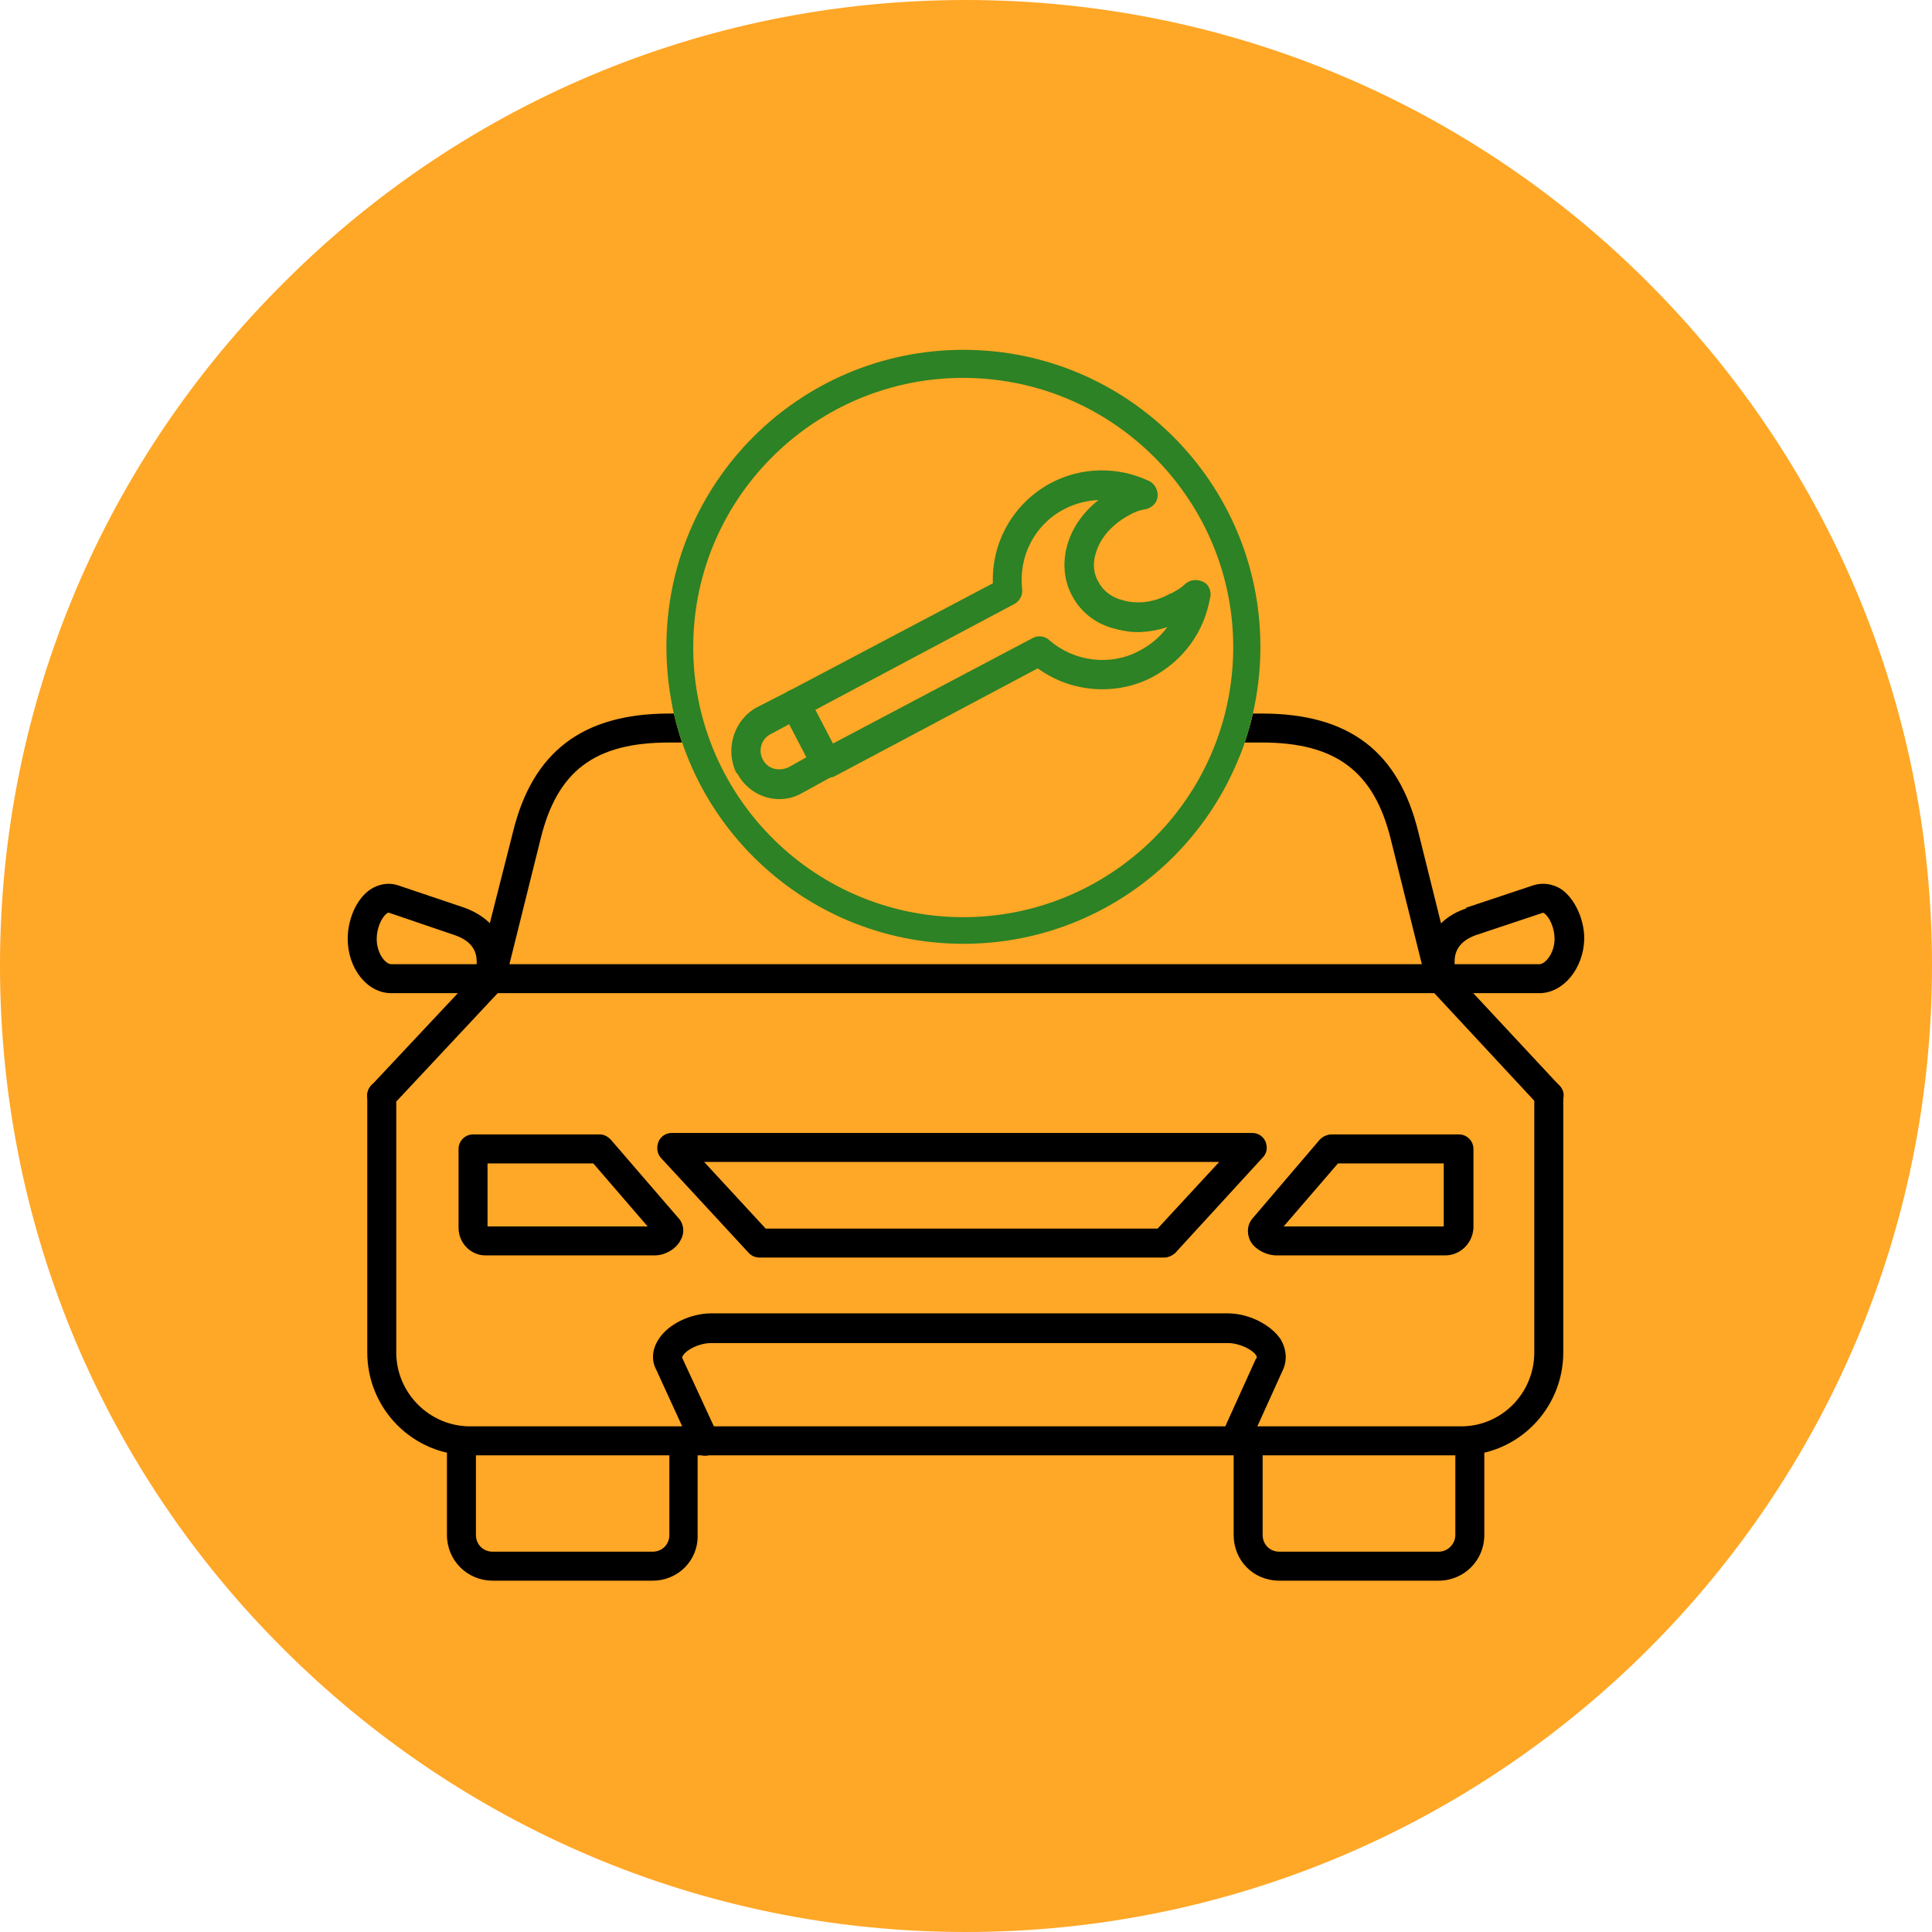 <svg xmlns="http://www.w3.org/2000/svg" xmlns:xlink="http://www.w3.org/1999/xlink" width="500" zoomAndPan="magnify" viewBox="0 0 375 375" height="500" preserveAspectRatio="xMidYMid meet" version="1.0"><defs><clipPath id="328d450444"><path d="M 3 3 L 372 3 L 372 372 L 3 372 Z M 3 3" clip-rule="nonzero"></path></clipPath><clipPath id="4d39096722"><path d="M 0 75 L 0 300 C 0 341.422 33.578 375 75 375 L 300 375 C 341.422 375 375 341.422 375 300 L 375 75 C 375 33.578 341.422 0 300 0 L 75 0 C 33.578 0 0 33.578 0 75 Z M 0 75" clip-rule="nonzero"></path></clipPath><clipPath id="ed216c97e3"><path d="M 0 75 L 0 300 C 0 341.422 33.578 375 75 375 L 300 375 C 341.422 375 375 341.422 375 300 L 375 75 C 375 33.578 341.422 0 300 0 L 75 0 C 33.578 0 0 33.578 0 75 Z M 0 75" clip-rule="nonzero"></path></clipPath><clipPath id="fe6c2022ca"><path d="M 16 16 L 358 16 L 358 358 L 16 358 Z M 16 16" clip-rule="nonzero"></path></clipPath><clipPath id="90ce210f22"><path d="M 0 75 L 0 300 C 0 341.422 33.578 375 75 375 L 300 375 C 341.422 375 375 341.422 375 300 L 375 75 C 375 33.578 341.422 0 300 0 L 75 0 C 33.578 0 0 33.578 0 75 Z M 0 75" clip-rule="nonzero"></path></clipPath><clipPath id="55b28b8b1c"><path d="M 33 33 L 342 33 L 342 342 L 33 342 Z M 33 33" clip-rule="nonzero"></path></clipPath><clipPath id="1936ee0a3b"><path d="M 0 75 L 0 300 C 0 341.422 33.578 375 75 375 L 300 375 C 341.422 375 375 341.422 375 300 L 375 75 C 375 33.578 341.422 0 300 0 L 75 0 C 33.578 0 0 33.578 0 75 Z M 0 75" clip-rule="nonzero"></path></clipPath><clipPath id="5bd42d4873"><path d="M 71 209 L 304 209 L 304 283 L 71 283 Z M 71 209" clip-rule="nonzero"></path></clipPath><clipPath id="56d3fad8fd"><path d="M 0 75 L 0 300 C 0 341.422 33.578 375 75 375 L 300 375 C 341.422 375 375 341.422 375 300 L 375 75 C 375 33.578 341.422 0 300 0 L 75 0 C 33.578 0 0 33.578 0 75 Z M 0 75" clip-rule="nonzero"></path></clipPath><clipPath id="c0807543bd"><path d="M 71 187 L 304 187 L 304 216 L 71 216 Z M 71 187" clip-rule="nonzero"></path></clipPath><clipPath id="35fdab7ca0"><path d="M 0 75 L 0 300 C 0 341.422 33.578 375 75 375 L 300 375 C 341.422 375 375 341.422 375 300 L 375 75 C 375 33.578 341.422 0 300 0 L 75 0 C 33.578 0 0 33.578 0 75 Z M 0 75" clip-rule="nonzero"></path></clipPath><clipPath id="d312195159"><path d="M 92 138 L 283 138 L 283 193 L 92 193 Z M 92 138" clip-rule="nonzero"></path></clipPath><clipPath id="873adaee46"><path d="M 0 75 L 0 300 C 0 341.422 33.578 375 75 375 L 300 375 C 341.422 375 375 341.422 375 300 L 375 75 C 375 33.578 341.422 0 300 0 L 75 0 C 33.578 0 0 33.578 0 75 Z M 0 75" clip-rule="nonzero"></path></clipPath><clipPath id="10e8bbf69b"><path d="M 67 171 L 99 171 L 99 193 L 67 193 Z M 67 171" clip-rule="nonzero"></path></clipPath><clipPath id="87a6e0b67c"><path d="M 0 75 L 0 300 C 0 341.422 33.578 375 75 375 L 300 375 C 341.422 375 375 341.422 375 300 L 375 75 C 375 33.578 341.422 0 300 0 L 75 0 C 33.578 0 0 33.578 0 75 Z M 0 75" clip-rule="nonzero"></path></clipPath><clipPath id="27a32faef3"><path d="M 276 171 L 308 171 L 308 193 L 276 193 Z M 276 171" clip-rule="nonzero"></path></clipPath><clipPath id="d2a7fe52e2"><path d="M 0 75 L 0 300 C 0 341.422 33.578 375 75 375 L 300 375 C 341.422 375 375 341.422 375 300 L 375 75 C 375 33.578 341.422 0 300 0 L 75 0 C 33.578 0 0 33.578 0 75 Z M 0 75" clip-rule="nonzero"></path></clipPath><clipPath id="b0274d4719"><path d="M 86 276 L 136 276 L 136 307 L 86 307 Z M 86 276" clip-rule="nonzero"></path></clipPath><clipPath id="4dd383e564"><path d="M 0 75 L 0 300 C 0 341.422 33.578 375 75 375 L 300 375 C 341.422 375 375 341.422 375 300 L 375 75 C 375 33.578 341.422 0 300 0 L 75 0 C 33.578 0 0 33.578 0 75 Z M 0 75" clip-rule="nonzero"></path></clipPath><clipPath id="b1e3652d71"><path d="M 239 276 L 289 276 L 289 307 L 239 307 Z M 239 276" clip-rule="nonzero"></path></clipPath><clipPath id="33117f4c22"><path d="M 0 75 L 0 300 C 0 341.422 33.578 375 75 375 L 300 375 C 341.422 375 375 341.422 375 300 L 375 75 C 375 33.578 341.422 0 300 0 L 75 0 C 33.578 0 0 33.578 0 75 Z M 0 75" clip-rule="nonzero"></path></clipPath><clipPath id="680150c228"><path d="M 89 220 L 133 220 L 133 244 L 89 244 Z M 89 220" clip-rule="nonzero"></path></clipPath><clipPath id="b2ff98aa05"><path d="M 0 75 L 0 300 C 0 341.422 33.578 375 75 375 L 300 375 C 341.422 375 375 341.422 375 300 L 375 75 C 375 33.578 341.422 0 300 0 L 75 0 C 33.578 0 0 33.578 0 75 Z M 0 75" clip-rule="nonzero"></path></clipPath><clipPath id="05ca516970"><path d="M 242 220 L 286 220 L 286 244 L 242 244 Z M 242 220" clip-rule="nonzero"></path></clipPath><clipPath id="856b4f7b38"><path d="M 0 75 L 0 300 C 0 341.422 33.578 375 75 375 L 300 375 C 341.422 375 375 341.422 375 300 L 375 75 C 375 33.578 341.422 0 300 0 L 75 0 C 33.578 0 0 33.578 0 75 Z M 0 75" clip-rule="nonzero"></path></clipPath><clipPath id="e507b97312"><path d="M 126 254 L 250 254 L 250 283 L 126 283 Z M 126 254" clip-rule="nonzero"></path></clipPath><clipPath id="6cab1e39ae"><path d="M 0 75 L 0 300 C 0 341.422 33.578 375 75 375 L 300 375 C 341.422 375 375 341.422 375 300 L 375 75 C 375 33.578 341.422 0 300 0 L 75 0 C 33.578 0 0 33.578 0 75 Z M 0 75" clip-rule="nonzero"></path></clipPath><clipPath id="9907c70b5a"><path d="M 127 219 L 246 219 L 246 245 L 127 245 Z M 127 219" clip-rule="nonzero"></path></clipPath><clipPath id="b6b1e82fe7"><path d="M 0 75 L 0 300 C 0 341.422 33.578 375 75 375 L 300 375 C 341.422 375 375 341.422 375 300 L 375 75 C 375 33.578 341.422 0 300 0 L 75 0 C 33.578 0 0 33.578 0 75 Z M 0 75" clip-rule="nonzero"></path></clipPath><clipPath id="eb838092fb"><path d="M 130 68 L 245 68 L 245 183 L 130 183 Z M 130 68" clip-rule="nonzero"></path></clipPath><clipPath id="fc8f0bbf4c"><path d="M 0 75 L 0 300 C 0 341.422 33.578 375 75 375 L 300 375 C 341.422 375 375 341.422 375 300 L 375 75 C 375 33.578 341.422 0 300 0 L 75 0 C 33.578 0 0 33.578 0 75 Z M 0 75" clip-rule="nonzero"></path></clipPath><clipPath id="bc2cea65d0"><path d="M 153 90 L 235 90 L 235 152 L 153 152 Z M 153 90" clip-rule="nonzero"></path></clipPath><clipPath id="0ca0ee86af"><path d="M 0 75 L 0 300 C 0 341.422 33.578 375 75 375 L 300 375 C 341.422 375 375 341.422 375 300 L 375 75 C 375 33.578 341.422 0 300 0 L 75 0 C 33.578 0 0 33.578 0 75 Z M 0 75" clip-rule="nonzero"></path></clipPath><clipPath id="98756318c1"><path d="M 206 92 L 235 92 L 235 122 L 206 122 Z M 206 92" clip-rule="nonzero"></path></clipPath><clipPath id="3ac7b8cff6"><path d="M 0 75 L 0 300 C 0 341.422 33.578 375 75 375 L 300 375 C 341.422 375 375 341.422 375 300 L 375 75 C 375 33.578 341.422 0 300 0 L 75 0 C 33.578 0 0 33.578 0 75 Z M 0 75" clip-rule="nonzero"></path></clipPath><clipPath id="d98496ad8d"><path d="M 143 134 L 165 134 L 165 156 L 143 156 Z M 143 134" clip-rule="nonzero"></path></clipPath><clipPath id="8e4028b12c"><path d="M 0 75 L 0 300 C 0 341.422 33.578 375 75 375 L 300 375 C 341.422 375 375 341.422 375 300 L 375 75 C 375 33.578 341.422 0 300 0 L 75 0 C 33.578 0 0 33.578 0 75 Z M 0 75" clip-rule="nonzero"></path></clipPath><clipPath id="f349f14b63"><path d="M 129.352 67.902 L 244.852 67.902 L 244.852 183.402 L 129.352 183.402 Z M 129.352 67.902" clip-rule="nonzero"></path></clipPath><clipPath id="6e29ed9abf"><path d="M 129.352 125.547 C 129.352 157.383 155.16 183.191 186.996 183.191 C 218.832 183.191 244.641 157.383 244.641 125.547 C 244.641 93.711 218.832 67.902 186.996 67.902 C 155.16 67.902 129.352 93.711 129.352 125.547 Z M 129.352 125.547" clip-rule="nonzero"></path></clipPath><clipPath id="4039d6cd3b"><path d="M 0.887 -8.734 L 382.379 5.254 L 368.391 386.746 L -13.102 372.758 Z M 0.887 -8.734" clip-rule="nonzero"></path></clipPath><clipPath id="c1bc4388a1"><path d="M 129.352 137 L 244.852 137 L 244.852 183.402 L 129.352 183.402 Z M 129.352 137" clip-rule="nonzero"></path></clipPath><clipPath id="7e493aa00a"><path d="M 129.352 125.547 C 129.352 157.383 155.16 183.191 186.996 183.191 C 218.832 183.191 244.641 157.383 244.641 125.547 C 244.641 93.711 218.832 67.902 186.996 67.902 C 155.16 67.902 129.352 93.711 129.352 125.547 Z M 129.352 125.547" clip-rule="nonzero"></path></clipPath><clipPath id="e3837c0b26"><path d="M 0.887 -8.734 L 382.379 5.254 L 368.391 386.746 L -13.102 372.758 Z M 0.887 -8.734" clip-rule="nonzero"></path></clipPath><clipPath id="3d23746435"><path d="M 129.352 67.902 L 244.852 67.902 L 244.852 183.402 L 129.352 183.402 Z M 129.352 67.902" clip-rule="nonzero"></path></clipPath><clipPath id="5bd3810bd3"><path d="M 129.352 125.547 C 129.352 157.383 155.16 183.191 186.996 183.191 C 218.832 183.191 244.641 157.383 244.641 125.547 C 244.641 93.711 218.832 67.902 186.996 67.902 C 155.16 67.902 129.352 93.711 129.352 125.547 Z M 129.352 125.547" clip-rule="nonzero"></path></clipPath><clipPath id="a084b13f29"><path d="M 0.887 -8.734 L 382.379 5.254 L 368.391 386.746 L -13.102 372.758 Z M 0.887 -8.734" clip-rule="nonzero"></path></clipPath><clipPath id="662e825951"><path d="M 151 91 L 235 91 L 235 152 L 151 152 Z M 151 91" clip-rule="nonzero"></path></clipPath><clipPath id="eba44108fa"><path d="M 129.352 125.547 C 129.352 157.383 155.16 183.191 186.996 183.191 C 218.832 183.191 244.641 157.383 244.641 125.547 C 244.641 93.711 218.832 67.902 186.996 67.902 C 155.16 67.902 129.352 93.711 129.352 125.547 Z M 129.352 125.547" clip-rule="nonzero"></path></clipPath><clipPath id="5b9c9c08b3"><path d="M 0.887 -8.734 L 382.379 5.254 L 368.391 386.746 L -13.102 372.758 Z M 0.887 -8.734" clip-rule="nonzero"></path></clipPath><clipPath id="b419ccedc1"><path d="M 206 93 L 235 93 L 235 123 L 206 123 Z M 206 93" clip-rule="nonzero"></path></clipPath><clipPath id="ffdec1ad5c"><path d="M 129.352 125.547 C 129.352 157.383 155.16 183.191 186.996 183.191 C 218.832 183.191 244.641 157.383 244.641 125.547 C 244.641 93.711 218.832 67.902 186.996 67.902 C 155.16 67.902 129.352 93.711 129.352 125.547 Z M 129.352 125.547" clip-rule="nonzero"></path></clipPath><clipPath id="b85e91d65a"><path d="M 0.887 -8.734 L 382.379 5.254 L 368.391 386.746 L -13.102 372.758 Z M 0.887 -8.734" clip-rule="nonzero"></path></clipPath><clipPath id="8bb3dd353a"><path d="M 141 133 L 164 133 L 164 156 L 141 156 Z M 141 133" clip-rule="nonzero"></path></clipPath><clipPath id="a8c26c8857"><path d="M 129.352 125.547 C 129.352 157.383 155.16 183.191 186.996 183.191 C 218.832 183.191 244.641 157.383 244.641 125.547 C 244.641 93.711 218.832 67.902 186.996 67.902 C 155.16 67.902 129.352 93.711 129.352 125.547 Z M 129.352 125.547" clip-rule="nonzero"></path></clipPath><clipPath id="550ee44ad7"><path d="M 0.887 -8.734 L 382.379 5.254 L 368.391 386.746 L -13.102 372.758 Z M 0.887 -8.734" clip-rule="nonzero"></path></clipPath></defs><g clip-path="url(#328d450444)"><g clip-path="url(#4d39096722)"><path fill="#ffa726" d="M 371.484 187.43 C 371.484 190.441 371.41 193.453 371.262 196.461 C 371.117 199.469 370.895 202.473 370.598 205.469 C 370.305 208.469 369.934 211.457 369.492 214.438 C 369.051 217.414 368.535 220.383 367.949 223.336 C 367.359 226.293 366.699 229.23 365.969 232.152 C 365.238 235.074 364.434 237.977 363.559 240.859 C 362.684 243.742 361.742 246.602 360.727 249.438 C 359.711 252.273 358.629 255.082 357.473 257.863 C 356.32 260.648 355.102 263.398 353.812 266.125 C 352.527 268.848 351.172 271.535 349.75 274.191 C 348.332 276.848 346.848 279.469 345.301 282.055 C 343.75 284.637 342.141 287.18 340.465 289.684 C 338.793 292.191 337.059 294.652 335.266 297.07 C 333.469 299.492 331.617 301.863 329.707 304.191 C 327.797 306.52 325.828 308.801 323.805 311.035 C 321.781 313.266 319.707 315.445 317.578 317.578 C 315.445 319.707 313.266 321.781 311.035 323.805 C 308.801 325.828 306.52 327.797 304.191 329.707 C 301.863 331.617 299.492 333.469 297.07 335.266 C 294.652 337.059 292.191 338.793 289.684 340.465 C 287.18 342.141 284.637 343.75 282.055 345.301 C 279.469 346.848 276.848 348.332 274.191 349.75 C 271.535 351.172 268.848 352.527 266.125 353.812 C 263.398 355.102 260.648 356.32 257.863 357.473 C 255.082 358.629 252.273 359.711 249.438 360.727 C 246.602 361.742 243.742 362.684 240.859 363.559 C 237.977 364.434 235.074 365.238 232.152 365.969 C 229.23 366.699 226.293 367.359 223.336 367.949 C 220.383 368.535 217.414 369.051 214.438 369.492 C 211.457 369.934 208.469 370.305 205.469 370.598 C 202.473 370.895 199.469 371.117 196.461 371.262 C 193.453 371.41 190.441 371.484 187.43 371.484 C 184.418 371.484 181.406 371.41 178.398 371.262 C 175.391 371.117 172.387 370.895 169.391 370.598 C 166.391 370.305 163.402 369.934 160.422 369.492 C 157.445 369.051 154.477 368.535 151.523 367.949 C 148.566 367.359 145.629 366.699 142.707 365.969 C 139.785 365.238 136.883 364.434 134 363.559 C 131.117 362.684 128.258 361.742 125.422 360.727 C 122.586 359.711 119.777 358.629 116.996 357.473 C 114.211 356.32 111.457 355.102 108.734 353.812 C 106.012 352.527 103.324 351.172 100.668 349.75 C 98.012 348.332 95.391 346.848 92.805 345.301 C 90.223 343.75 87.68 342.141 85.176 340.465 C 82.668 338.793 80.207 337.059 77.789 335.266 C 75.367 333.469 72.996 331.617 70.668 329.707 C 68.34 327.797 66.059 325.828 63.824 323.805 C 61.594 321.781 59.414 319.707 57.281 317.578 C 55.152 315.445 53.078 313.266 51.055 311.035 C 49.031 308.801 47.062 306.52 45.152 304.191 C 43.242 301.863 41.391 299.492 39.594 297.07 C 37.801 294.652 36.066 292.191 34.395 289.684 C 32.719 287.18 31.109 284.637 29.559 282.055 C 28.012 279.469 26.527 276.848 25.109 274.191 C 23.688 271.535 22.332 268.848 21.047 266.125 C 19.758 263.398 18.539 260.648 17.387 257.863 C 16.23 255.082 15.148 252.273 14.133 249.438 C 13.117 246.602 12.176 243.742 11.301 240.859 C 10.426 237.977 9.621 235.074 8.891 232.152 C 8.16 229.23 7.5 226.293 6.91 223.336 C 6.324 220.383 5.809 217.414 5.367 214.438 C 4.926 211.457 4.555 208.469 4.262 205.469 C 3.965 202.473 3.742 199.469 3.598 196.461 C 3.449 193.453 3.375 190.441 3.375 187.43 C 3.375 184.418 3.449 181.406 3.598 178.398 C 3.742 175.391 3.965 172.387 4.262 169.391 C 4.555 166.391 4.926 163.402 5.367 160.422 C 5.809 157.445 6.324 154.477 6.91 151.523 C 7.5 148.566 8.16 145.629 8.891 142.707 C 9.621 139.785 10.426 136.883 11.301 134 C 12.176 131.117 13.117 128.258 14.133 125.422 C 15.148 122.586 16.23 119.777 17.387 116.996 C 18.539 114.211 19.758 111.457 21.047 108.734 C 22.332 106.012 23.688 103.324 25.109 100.668 C 26.527 98.012 28.012 95.391 29.559 92.805 C 31.109 90.223 32.719 87.68 34.395 85.176 C 36.066 82.668 37.801 80.207 39.594 77.789 C 41.391 75.367 43.242 72.996 45.152 70.668 C 47.062 68.34 49.031 66.059 51.055 63.824 C 53.078 61.594 55.152 59.414 57.281 57.281 C 59.414 55.152 61.594 53.078 63.824 51.055 C 66.059 49.031 68.34 47.062 70.668 45.152 C 72.996 43.242 75.367 41.391 77.789 39.594 C 80.207 37.801 82.668 36.066 85.176 34.395 C 87.68 32.719 90.223 31.109 92.805 29.559 C 95.391 28.012 98.012 26.527 100.668 25.109 C 103.324 23.688 106.012 22.332 108.734 21.047 C 111.457 19.758 114.211 18.539 116.996 17.387 C 119.777 16.23 122.586 15.148 125.422 14.133 C 128.258 13.117 131.117 12.176 134 11.301 C 136.883 10.426 139.785 9.621 142.707 8.891 C 145.629 8.16 148.566 7.5 151.523 6.91 C 154.477 6.324 157.445 5.809 160.422 5.367 C 163.402 4.926 166.391 4.555 169.391 4.262 C 172.387 3.965 175.391 3.742 178.398 3.598 C 181.406 3.449 184.418 3.375 187.43 3.375 C 190.441 3.375 193.453 3.449 196.461 3.598 C 199.469 3.742 202.473 3.965 205.469 4.262 C 208.469 4.555 211.457 4.926 214.438 5.367 C 217.414 5.809 220.383 6.324 223.336 6.91 C 226.293 7.5 229.23 8.16 232.152 8.891 C 235.074 9.621 237.977 10.426 240.859 11.301 C 243.742 12.176 246.602 13.117 249.438 14.133 C 252.273 15.148 255.082 16.23 257.863 17.387 C 260.648 18.539 263.398 19.758 266.125 21.047 C 268.848 22.332 271.535 23.688 274.191 25.109 C 276.848 26.527 279.469 28.012 282.055 29.559 C 284.637 31.109 287.18 32.719 289.684 34.395 C 292.191 36.066 294.652 37.801 297.07 39.594 C 299.492 41.391 301.863 43.242 304.191 45.152 C 306.52 47.062 308.801 49.031 311.035 51.055 C 313.266 53.078 315.445 55.152 317.578 57.281 C 319.707 59.414 321.781 61.594 323.805 63.824 C 325.828 66.059 327.797 68.34 329.707 70.668 C 331.617 72.996 333.469 75.367 335.266 77.789 C 337.059 80.207 338.793 82.668 340.465 85.176 C 342.141 87.68 343.75 90.223 345.301 92.805 C 346.848 95.391 348.332 98.012 349.75 100.668 C 351.172 103.324 352.527 106.012 353.812 108.734 C 355.102 111.457 356.32 114.211 357.473 116.996 C 358.629 119.777 359.711 122.586 360.727 125.422 C 361.742 128.258 362.684 131.117 363.559 134 C 364.434 136.883 365.238 139.785 365.969 142.707 C 366.699 145.629 367.359 148.566 367.949 151.523 C 368.535 154.477 369.051 157.445 369.492 160.422 C 369.934 163.402 370.305 166.391 370.598 169.391 C 370.895 172.387 371.117 175.391 371.262 178.398 C 371.41 181.406 371.484 184.418 371.484 187.43 Z M 371.484 187.43" fill-opacity="1" fill-rule="nonzero"></path></g></g><g clip-path="url(#ed216c97e3)"><path fill="#ffa726" d="M 187.43 0 C 239.312 0 286.137 20.949 320.023 54.977 C 353.91 88.863 375 135.688 375 187.43 C 375 239.312 353.91 286.137 320.023 320.023 C 286.137 353.91 239.312 375 187.43 375 C 135.688 375 88.863 353.91 54.977 320.023 C 20.949 286.137 0 239.312 0 187.43 C 0 135.688 20.949 88.863 54.977 54.977 C 88.863 20.949 135.688 0 187.43 0 Z M 315.102 59.758 C 282.48 27.137 237.344 6.891 187.43 6.891 C 137.656 6.891 92.52 27.137 59.758 59.758 C 27.137 92.52 6.891 137.656 6.891 187.43 C 6.891 237.344 27.137 282.48 59.758 315.102 C 92.52 347.863 137.656 368.109 187.43 368.109 C 237.344 368.109 282.48 347.863 315.102 315.102 C 347.863 282.48 368.109 237.344 368.109 187.43 C 368.109 137.656 347.863 92.52 315.102 59.758 Z M 315.102 59.758" fill-opacity="1" fill-rule="nonzero"></path></g><g clip-path="url(#fe6c2022ca)"><g clip-path="url(#90ce210f22)"><path fill="#ffa726" d="M 187.43 22.496 C 185.883 22.496 184.617 21.23 184.617 19.684 C 184.617 18.137 185.883 16.871 187.43 16.871 L 191.93 16.871 L 192.914 17.012 L 193.195 17.012 C 194.883 17.012 196.008 18.277 196.008 19.965 C 196.008 21.512 194.602 22.637 193.055 22.637 L 189.68 22.637 L 188.555 22.496 Z M 162.121 18.699 C 163.668 18.559 165.215 19.543 165.355 21.09 C 165.637 22.637 164.652 24.184 163.105 24.324 L 162.402 24.465 L 161.277 24.605 L 159.309 24.887 L 158.324 25.168 L 157.48 25.309 C 155.934 25.59 154.527 24.605 154.246 23.059 C 153.965 21.512 154.949 19.965 156.496 19.684 L 157.34 19.543 L 158.324 19.402 L 159.449 19.121 L 160.434 18.98 L 161.559 18.84 Z M 128.656 27.277 C 130.062 26.715 131.75 27.559 132.312 28.965 C 132.875 30.512 132.031 32.059 130.625 32.621 L 129.781 32.902 L 128.938 33.324 L 127.953 33.605 L 126.969 34.027 L 126.125 34.309 L 125.422 34.59 C 123.875 35.293 122.328 34.59 121.625 33.043 C 121.062 31.637 121.766 29.949 123.172 29.387 L 124.016 29.105 L 124.859 28.684 L 125.844 28.262 L 126.828 27.98 L 127.812 27.559 Z M 97.441 42.465 C 98.848 41.621 100.535 42.043 101.379 43.449 C 102.223 44.715 101.801 46.543 100.535 47.383 L 99.41 47.945 L 96.035 50.195 L 95.754 50.336 C 94.488 51.18 92.801 50.898 91.816 49.633 C 90.973 48.227 91.395 46.543 92.66 45.699 L 92.941 45.418 L 95.473 43.73 L 96.457 43.168 L 97.301 42.605 Z M 70.023 63.695 C 71.289 62.57 72.977 62.711 74.102 63.836 C 75.227 64.961 75.086 66.648 73.961 67.773 L 70.023 71.711 C 68.898 72.836 67.07 72.836 65.945 71.711 C 64.82 70.727 64.82 68.898 65.945 67.773 L 66.086 67.633 L 66.789 66.789 L 67.633 66.086 Z M 47.523 89.988 C 48.367 88.582 50.195 88.301 51.461 89.285 C 52.727 90.129 53.008 91.957 52.164 93.223 L 50.758 95.332 L 50.195 96.035 L 49.07 97.723 L 49.07 97.863 C 48.227 99.129 46.402 99.551 45.137 98.707 C 43.73 97.863 43.449 96.035 44.293 94.77 L 44.293 94.629 L 46.543 91.254 L 47.102 90.41 Z M 30.652 120.219 C 31.215 118.812 32.902 118.109 34.309 118.672 C 35.855 119.375 36.559 120.922 35.855 122.469 L 35.574 123.312 L 35.152 124.156 L 34.309 126.125 L 34.027 126.969 L 33.746 127.672 C 33.184 129.078 31.496 129.781 30.09 129.219 C 28.684 128.656 27.84 126.969 28.402 125.562 L 28.684 124.859 L 29.105 124.016 L 29.527 123.031 L 29.809 122.047 L 30.23 121.062 Z M 20.246 153.262 C 20.668 151.715 22.074 150.73 23.621 151.012 C 25.168 151.293 26.152 152.84 25.871 154.387 L 25.73 155.23 L 25.449 156.215 L 25.309 157.34 L 25.168 158.324 L 24.887 159.309 L 24.887 159.871 C 24.605 161.418 23.199 162.543 21.652 162.262 C 20.105 161.98 18.98 160.434 19.262 158.887 L 19.402 158.324 L 19.543 157.34 L 19.684 156.215 L 19.965 155.23 L 20.105 154.105 Z M 16.871 187.711 C 16.871 186.164 18.137 184.898 19.684 184.898 C 21.23 184.898 22.496 186.164 22.496 187.711 L 22.496 188.555 L 22.637 189.68 L 22.637 193.336 C 22.777 194.883 21.512 196.148 19.965 196.289 C 18.418 196.289 17.012 195.023 17.012 193.477 L 17.012 192.914 L 16.871 191.93 Z M 20.387 222.16 C 20.105 220.613 21.09 219.207 22.637 218.785 C 24.184 218.504 25.59 219.488 26.012 221.035 L 26.152 221.738 L 26.293 222.723 L 26.574 223.707 L 26.715 224.691 L 26.996 225.676 L 27.137 226.52 C 27.559 228.066 26.574 229.613 25.168 229.895 C 23.621 230.316 22.074 229.332 21.652 227.785 L 21.512 227.082 L 21.23 225.957 L 20.949 224.973 L 20.809 223.988 L 20.527 222.863 Z M 30.793 255.203 C 30.23 253.797 30.934 252.109 32.34 251.406 C 33.746 250.844 35.434 251.547 35.996 252.953 L 36.277 253.516 L 36.699 254.5 L 37.121 255.344 L 37.543 256.328 L 38.387 258.016 C 39.09 259.422 38.387 261.109 36.98 261.812 C 35.574 262.516 33.887 261.953 33.184 260.547 L 32.34 258.578 L 31.918 257.734 L 31.074 255.766 Z M 47.805 285.434 C 46.824 284.168 47.242 282.34 48.508 281.496 C 49.773 280.512 51.461 280.934 52.445 282.199 L 53.008 282.902 L 54.133 284.59 L 54.695 285.293 L 55.258 286.137 L 55.68 286.699 C 56.664 287.965 56.383 289.652 55.117 290.637 C 53.852 291.621 52.164 291.34 51.18 290.074 L 50.758 289.512 L 50.195 288.668 L 49.492 287.965 Z M 70.445 311.586 C 69.32 310.602 69.32 308.773 70.305 307.648 C 71.43 306.523 73.258 306.383 74.383 307.508 L 75.086 308.211 L 75.93 308.914 L 76.633 309.617 L 77.336 310.18 L 78.039 310.883 L 78.457 311.305 C 79.582 312.289 79.723 314.117 78.738 315.242 C 77.758 316.367 75.93 316.508 74.664 315.523 L 73.539 314.398 L 72.836 313.836 L 71.992 313.133 L 71.289 312.43 L 70.445 311.727 Z M 97.863 332.676 C 96.598 331.832 96.176 330.145 97.02 328.738 C 97.863 327.477 99.551 327.055 100.957 327.895 L 101.098 328.035 L 101.941 328.457 L 103.629 329.582 L 104.473 330.004 L 105.457 330.566 L 105.738 330.707 C 107.004 331.551 107.566 333.238 106.723 334.645 C 106.02 335.91 104.191 336.473 102.926 335.629 L 102.504 335.488 L 101.66 334.926 L 100.816 334.504 L 99.832 333.941 L 98.145 332.816 Z M 129.078 347.863 C 127.672 347.301 126.828 345.613 127.391 344.207 C 127.953 342.66 129.5 341.957 131.047 342.52 L 131.75 342.801 L 132.734 343.082 L 133.578 343.363 L 134.562 343.785 L 135.547 344.066 L 136.25 344.348 C 137.797 344.77 138.641 346.457 138.078 347.863 C 137.656 349.41 136.109 350.254 134.562 349.691 L 133.719 349.41 L 131.75 348.848 L 130.766 348.426 L 129.781 348.145 Z M 162.684 356.301 C 161.137 356.02 160.012 354.613 160.293 353.066 C 160.434 351.52 161.98 350.395 163.527 350.676 L 164.371 350.816 L 165.496 350.957 L 167.465 351.238 L 168.59 351.379 L 169.012 351.379 C 170.559 351.52 171.684 352.926 171.543 354.473 C 171.402 356.02 169.996 357.145 168.449 357.004 L 167.887 357.004 L 166.762 356.863 L 165.777 356.723 L 164.652 356.582 Z M 197.273 357.848 C 195.727 357.848 194.32 356.723 194.32 355.176 C 194.18 353.629 195.445 352.223 196.992 352.082 L 198.117 352.082 L 199.102 351.941 L 200.227 351.941 L 201.211 351.801 L 202.195 351.801 L 202.477 351.66 C 204.02 351.52 205.426 352.785 205.566 354.332 C 205.707 355.879 204.582 357.285 203.035 357.426 L 202.758 357.426 L 201.633 357.566 L 200.648 357.566 L 199.523 357.707 L 198.398 357.707 L 197.414 357.848 Z M 231.441 352.363 C 230.035 352.785 228.348 351.801 228.066 350.395 C 227.645 348.848 228.488 347.301 230.035 346.879 L 230.738 346.738 L 231.723 346.457 L 232.566 346.176 L 233.551 345.895 L 234.531 345.613 L 235.375 345.332 C 236.922 344.91 238.469 345.754 238.891 347.16 C 239.453 348.707 238.609 350.254 237.062 350.816 L 236.219 351.098 L 234.25 351.66 L 233.129 351.941 L 232.145 352.223 Z M 263.922 340.129 C 262.516 340.832 260.828 340.27 260.125 338.863 C 259.281 337.457 259.844 335.629 261.25 334.926 L 261.672 334.785 L 262.516 334.363 L 263.5 333.941 L 264.344 333.379 L 265.188 332.957 L 266.027 332.535 L 266.309 332.395 C 267.574 331.691 269.402 332.113 270.105 333.52 C 270.949 334.926 270.387 336.613 268.98 337.316 L 268.84 337.457 L 267.855 338.02 L 267.012 338.441 L 266.027 339.004 L 265.188 339.426 L 264.203 339.848 Z M 293.168 321.43 C 291.902 322.414 290.074 322.273 289.09 321.008 C 288.105 319.742 288.387 318.055 289.512 317.07 L 290.074 316.648 L 290.918 315.945 L 291.621 315.383 L 292.324 314.68 L 293.168 314.117 L 293.871 313.414 C 295.137 312.43 296.961 312.57 297.945 313.836 C 298.93 314.961 298.789 316.789 297.523 317.773 L 296.82 318.477 L 295.98 319.18 L 295.277 319.742 L 294.434 320.445 L 293.59 321.008 Z M 318.055 297.383 C 316.93 298.508 315.242 298.789 313.977 297.664 C 312.711 296.68 312.57 294.996 313.555 293.73 L 314.117 293.168 L 314.68 292.324 L 315.383 291.621 L 315.945 290.918 L 316.648 290.074 L 317.211 289.371 C 318.195 288.105 319.883 287.965 321.148 288.949 C 322.414 289.934 322.555 291.621 321.57 292.887 L 321.008 293.59 L 320.445 294.434 L 319.742 295.277 L 319.18 295.98 L 318.477 296.82 Z M 337.457 268.699 C 336.754 270.105 335.066 270.668 333.66 269.965 C 332.254 269.121 331.691 267.434 332.535 266.027 L 332.957 265.188 L 333.379 264.344 L 333.941 263.5 L 334.363 262.516 L 335.066 261.109 C 335.77 259.703 337.457 259.141 338.863 259.844 C 340.27 260.547 340.832 262.234 340.129 263.641 L 339.848 264.203 L 339.426 265.188 L 339.004 266.027 L 338.441 267.012 L 338.02 267.855 Z M 350.816 236.781 C 350.395 238.328 348.848 239.172 347.301 238.75 C 345.754 238.328 344.91 236.641 345.332 235.234 L 345.613 234.531 L 345.895 233.551 L 346.176 232.566 L 346.457 231.723 L 346.738 230.738 L 346.879 229.754 C 347.301 228.207 348.848 227.363 350.395 227.785 C 351.941 228.207 352.785 229.754 352.363 231.301 L 352.223 232.145 L 351.941 233.129 L 351.66 234.25 L 351.098 236.219 Z M 357.426 202.758 C 357.285 204.301 355.879 205.566 354.332 205.426 C 352.785 205.285 351.66 203.879 351.801 202.336 L 351.801 201.211 L 351.941 200.227 L 351.941 199.102 L 352.082 198.117 L 352.082 196.711 C 352.223 195.164 353.629 193.898 355.176 194.039 C 356.723 194.18 357.848 195.445 357.848 196.992 L 357.848 197.414 L 357.707 198.398 L 357.707 199.523 L 357.566 200.648 L 357.566 201.633 Z M 357.004 168.168 C 357.145 169.715 356.02 171.121 354.473 171.262 C 352.926 171.543 351.52 170.418 351.379 168.871 L 351.379 168.59 L 351.238 167.465 L 350.957 165.496 L 350.816 164.371 L 350.676 163.387 L 350.676 163.246 C 350.395 161.699 351.52 160.293 353.066 160.012 C 354.613 159.73 356.02 160.855 356.301 162.402 L 356.301 162.543 L 356.441 163.668 L 356.582 164.652 L 356.723 165.777 L 356.863 166.762 L 357.004 167.887 Z M 349.691 134.281 C 350.113 135.828 349.27 137.375 347.863 137.938 C 346.316 138.359 344.77 137.656 344.207 136.109 L 344.066 135.547 L 343.785 134.562 L 343.363 133.578 L 343.082 132.734 L 342.801 131.75 L 342.379 130.766 C 341.816 129.359 342.66 127.672 344.066 127.109 C 345.613 126.688 347.16 127.391 347.723 128.797 L 348.145 129.781 L 348.426 130.766 L 348.848 131.75 L 349.41 133.719 Z M 335.488 102.645 C 336.332 104.051 335.91 105.738 334.504 106.582 C 333.098 107.285 331.41 106.863 330.566 105.457 L 330.004 104.473 L 329.582 103.629 L 328.457 101.941 L 328.035 101.098 L 327.758 100.676 C 326.914 99.41 327.336 97.582 328.598 96.738 C 330.004 95.895 331.691 96.316 332.535 97.723 L 333.941 99.832 L 334.504 100.816 L 334.926 101.66 L 335.488 102.504 Z M 315.383 74.523 C 316.367 75.648 316.227 77.477 315.102 78.598 C 313.977 79.582 312.148 79.441 311.023 78.316 L 310.883 78.039 L 310.18 77.336 L 309.617 76.633 L 308.914 75.93 L 308.211 75.086 L 307.367 74.242 C 306.242 73.117 306.242 71.289 307.367 70.164 C 308.492 69.039 310.32 69.18 311.445 70.305 L 311.727 70.445 L 312.43 71.289 L 313.133 71.992 L 313.836 72.836 L 314.398 73.539 Z M 289.934 51.039 C 291.199 52.023 291.48 53.711 290.496 54.977 C 289.512 56.242 287.824 56.523 286.559 55.539 L 285.293 54.695 L 284.59 54.133 L 282.902 53.008 L 282.199 52.445 L 281.918 52.305 C 280.652 51.461 280.371 49.633 281.215 48.367 C 282.199 47.102 283.887 46.684 285.152 47.664 L 285.434 47.805 L 287.965 49.492 L 288.668 50.195 Z M 260.266 33.184 C 261.672 33.746 262.234 35.434 261.672 36.84 C 260.969 38.387 259.281 38.949 257.875 38.246 L 257.172 37.965 L 256.328 37.543 L 255.344 37.121 L 254.5 36.699 L 253.516 36.277 L 252.672 35.996 C 251.266 35.293 250.562 33.746 251.266 32.199 C 251.828 30.793 253.516 30.09 254.922 30.793 L 255.766 31.074 L 257.734 31.918 L 258.578 32.34 L 259.562 32.762 Z M 227.645 21.652 C 229.051 21.934 230.035 23.48 229.754 25.027 C 229.332 26.574 227.785 27.559 226.238 27.137 L 225.676 26.996 L 224.691 26.715 L 223.707 26.574 L 222.723 26.293 L 221.738 26.152 L 220.754 25.871 C 219.207 25.59 218.223 24.043 218.645 22.637 C 218.926 21.09 220.332 20.105 221.879 20.387 L 222.863 20.527 L 223.988 20.809 L 224.973 20.949 L 225.957 21.23 Z M 227.645 21.652" fill-opacity="1" fill-rule="nonzero"></path></g></g><g clip-path="url(#55b28b8b1c)"><g clip-path="url(#1936ee0a3b)"><path fill="#ffa726" d="M 341.676 187.43 C 341.676 189.953 341.613 192.477 341.488 195 C 341.367 197.52 341.18 200.035 340.934 202.547 C 340.688 205.062 340.375 207.566 340.008 210.062 C 339.637 212.559 339.203 215.047 338.711 217.523 C 338.219 219.996 337.668 222.461 337.055 224.91 C 336.441 227.355 335.766 229.789 335.035 232.203 C 334.301 234.621 333.508 237.016 332.66 239.395 C 331.809 241.77 330.902 244.125 329.934 246.457 C 328.969 248.789 327.945 251.098 326.867 253.379 C 325.789 255.66 324.652 257.914 323.461 260.141 C 322.273 262.367 321.027 264.562 319.73 266.727 C 318.434 268.895 317.082 271.027 315.68 273.125 C 314.277 275.223 312.824 277.285 311.32 279.312 C 309.816 281.34 308.266 283.332 306.664 285.281 C 305.062 287.234 303.414 289.145 301.719 291.016 C 300.023 292.887 298.285 294.715 296.5 296.5 C 294.715 298.285 292.887 300.023 291.016 301.719 C 289.145 303.414 287.234 305.062 285.281 306.664 C 283.332 308.266 281.34 309.816 279.312 311.32 C 277.285 312.824 275.223 314.277 273.125 315.68 C 271.027 317.082 268.895 318.434 266.727 319.73 C 264.562 321.027 262.367 322.273 260.141 323.461 C 257.914 324.652 255.66 325.789 253.379 326.867 C 251.098 327.945 248.789 328.969 246.457 329.934 C 244.125 330.902 241.77 331.809 239.395 332.66 C 237.016 333.512 234.621 334.301 232.203 335.035 C 229.789 335.766 227.355 336.441 224.91 337.055 C 222.461 337.668 219.996 338.219 217.523 338.711 C 215.047 339.203 212.559 339.637 210.062 340.008 C 207.566 340.375 205.062 340.688 202.547 340.934 C 200.035 341.18 197.52 341.367 195 341.488 C 192.477 341.613 189.953 341.676 187.43 341.676 C 184.906 341.676 182.383 341.613 179.859 341.488 C 177.34 341.367 174.824 341.18 172.312 340.934 C 169.797 340.688 167.293 340.375 164.797 340.008 C 162.301 339.637 159.812 339.203 157.336 338.711 C 154.863 338.219 152.398 337.668 149.949 337.055 C 147.504 336.441 145.07 335.766 142.656 335.035 C 140.238 334.301 137.844 333.508 135.465 332.66 C 133.09 331.809 130.734 330.902 128.402 329.934 C 126.07 328.969 123.762 327.945 121.48 326.867 C 119.199 325.789 116.945 324.652 114.719 323.461 C 112.492 322.273 110.297 321.027 108.133 319.73 C 105.965 318.434 103.832 317.082 101.734 315.68 C 99.637 314.277 97.574 312.824 95.547 311.32 C 93.52 309.816 91.527 308.266 89.578 306.664 C 87.625 305.062 85.715 303.414 83.844 301.719 C 81.973 300.023 80.145 298.285 78.359 296.5 C 76.574 294.715 74.836 292.887 73.141 291.016 C 71.445 289.145 69.797 287.234 68.195 285.281 C 66.594 283.332 65.043 281.34 63.539 279.312 C 62.035 277.285 60.582 275.223 59.18 273.125 C 57.777 271.027 56.426 268.895 55.129 266.727 C 53.832 264.562 52.586 262.367 51.398 260.141 C 50.207 257.914 49.07 255.66 47.992 253.379 C 46.914 251.098 45.891 248.789 44.926 246.457 C 43.957 244.125 43.051 241.77 42.199 239.395 C 41.348 237.016 40.559 234.621 39.824 232.203 C 39.094 229.789 38.418 227.355 37.805 224.91 C 37.191 222.461 36.641 219.996 36.148 217.523 C 35.656 215.047 35.223 212.559 34.852 210.062 C 34.484 207.566 34.172 205.062 33.926 202.547 C 33.68 200.035 33.492 197.52 33.371 195 C 33.246 192.477 33.184 189.953 33.184 187.43 C 33.184 184.906 33.246 182.383 33.371 179.859 C 33.492 177.34 33.68 174.824 33.926 172.312 C 34.172 169.797 34.484 167.293 34.852 164.797 C 35.223 162.301 35.656 159.812 36.148 157.336 C 36.641 154.863 37.191 152.398 37.805 149.949 C 38.418 147.504 39.094 145.07 39.824 142.656 C 40.559 140.238 41.348 137.844 42.199 135.465 C 43.051 133.09 43.957 130.734 44.926 128.402 C 45.891 126.07 46.914 123.762 47.992 121.48 C 49.07 119.199 50.207 116.945 51.398 114.719 C 52.586 112.492 53.832 110.297 55.129 108.133 C 56.426 105.965 57.777 103.832 59.18 101.734 C 60.582 99.637 62.035 97.574 63.539 95.547 C 65.043 93.52 66.594 91.527 68.195 89.578 C 69.797 87.625 71.445 85.715 73.141 83.844 C 74.836 81.973 76.574 80.145 78.359 78.359 C 80.145 76.574 81.973 74.836 83.844 73.141 C 85.715 71.445 87.625 69.797 89.578 68.195 C 91.527 66.594 93.52 65.043 95.547 63.539 C 97.574 62.035 99.637 60.582 101.734 59.18 C 103.832 57.777 105.965 56.426 108.133 55.129 C 110.297 53.832 112.492 52.586 114.719 51.398 C 116.945 50.207 119.199 49.07 121.48 47.992 C 123.762 46.914 126.07 45.891 128.402 44.926 C 130.734 43.957 133.09 43.051 135.465 42.199 C 137.844 41.348 140.238 40.559 142.656 39.824 C 145.07 39.094 147.504 38.418 149.949 37.805 C 152.398 37.191 154.863 36.641 157.336 36.148 C 159.812 35.656 162.301 35.223 164.797 34.852 C 167.293 34.484 169.797 34.172 172.312 33.926 C 174.824 33.68 177.34 33.492 179.859 33.371 C 182.383 33.246 184.906 33.184 187.43 33.184 C 189.953 33.184 192.477 33.246 195 33.371 C 197.52 33.492 200.035 33.68 202.547 33.926 C 205.062 34.172 207.566 34.484 210.062 34.852 C 212.559 35.223 215.047 35.656 217.523 36.148 C 219.996 36.641 222.461 37.191 224.91 37.805 C 227.355 38.418 229.789 39.094 232.203 39.824 C 234.621 40.559 237.016 41.348 239.395 42.199 C 241.77 43.051 244.125 43.957 246.457 44.926 C 248.789 45.891 251.098 46.914 253.379 47.992 C 255.66 49.07 257.914 50.207 260.141 51.398 C 262.367 52.586 264.562 53.832 266.727 55.129 C 268.895 56.426 271.027 57.777 273.125 59.18 C 275.223 60.582 277.285 62.035 279.312 63.539 C 281.34 65.043 283.332 66.594 285.281 68.195 C 287.234 69.797 289.145 71.445 291.016 73.141 C 292.887 74.836 294.715 76.574 296.5 78.359 C 298.285 80.145 300.023 81.973 301.719 83.844 C 303.414 85.715 305.062 87.625 306.664 89.578 C 308.266 91.527 309.816 93.52 311.32 95.547 C 312.824 97.574 314.277 99.637 315.68 101.734 C 317.082 103.832 318.434 105.965 319.73 108.133 C 321.027 110.297 322.273 112.492 323.461 114.719 C 324.652 116.945 325.789 119.199 326.867 121.48 C 327.945 123.762 328.969 126.07 329.934 128.402 C 330.902 130.734 331.809 133.09 332.66 135.465 C 333.512 137.844 334.301 140.238 335.035 142.656 C 335.766 145.07 336.441 147.504 337.055 149.949 C 337.668 152.398 338.219 154.863 338.711 157.336 C 339.203 159.812 339.637 162.301 340.008 164.797 C 340.375 167.293 340.688 169.797 340.934 172.312 C 341.18 174.824 341.367 177.34 341.488 179.859 C 341.613 182.383 341.676 184.906 341.676 187.43 Z M 341.676 187.43" fill-opacity="1" fill-rule="nonzero"></path></g></g><g clip-path="url(#5bd42d4873)"><g clip-path="url(#56d3fad8fd)"><path fill="#000000" d="M 283.605 282.48 L 91.254 282.48 C 80.145 282.48 71.289 273.48 71.289 262.516 L 71.289 212.598 C 71.289 211.051 72.555 209.785 74.102 209.785 C 75.648 209.785 76.914 211.051 76.914 212.598 L 76.914 262.516 C 76.914 270.387 83.379 276.855 91.254 276.855 L 283.605 276.855 C 291.48 276.855 297.805 270.387 297.805 262.516 L 297.805 212.598 C 297.805 211.051 299.07 209.785 300.617 209.785 C 302.164 209.785 303.43 211.051 303.43 212.598 L 303.43 262.516 C 303.43 273.48 294.574 282.48 283.605 282.48 Z M 283.605 282.48" fill-opacity="1" fill-rule="evenodd"></path></g></g><g clip-path="url(#c0807543bd)"><g clip-path="url(#35fdab7ca0)"><path fill="#000000" d="M 74.102 215.41 C 73.398 215.41 72.695 215.27 72.133 214.707 C 71.008 213.582 71.008 211.895 71.992 210.77 L 93.223 188.133 C 93.785 187.57 94.488 187.148 95.332 187.148 L 279.527 187.148 C 280.371 187.148 281.074 187.57 281.637 188.133 L 302.727 210.77 C 303.852 211.895 303.711 213.582 302.586 214.707 C 301.461 215.832 299.633 215.691 298.648 214.566 L 278.402 192.773 L 96.598 192.773 L 76.211 214.566 C 75.648 215.129 74.805 215.41 74.102 215.41 Z M 74.102 215.41" fill-opacity="1" fill-rule="evenodd"></path></g></g><g clip-path="url(#d312195159)"><g clip-path="url(#873adaee46)"><path fill="#000000" d="M 279.527 192.773 C 278.262 192.773 277.137 191.93 276.855 190.664 L 269.965 162.965 C 266.73 149.746 259.281 144.121 244.938 144.121 L 239.312 144.121 C 237.766 144.121 236.5 142.855 236.5 141.309 C 236.5 139.766 237.766 138.5 239.312 138.5 L 244.938 138.5 C 261.953 138.5 271.512 145.949 275.309 161.559 L 282.199 189.258 C 282.621 190.805 281.637 192.352 280.23 192.773 C 280.09 192.773 279.809 192.773 279.527 192.773 Z M 95.332 192.773 C 95.051 192.773 94.91 192.773 94.629 192.773 C 93.082 192.352 92.238 190.805 92.52 189.258 L 99.551 161.559 C 103.348 145.949 113.047 138.5 129.922 138.5 L 135.547 138.5 C 137.094 138.5 138.359 139.766 138.359 141.309 C 138.359 142.855 137.094 144.121 135.547 144.121 L 129.922 144.121 C 115.438 144.121 108.129 149.605 104.895 162.965 L 98.004 190.664 C 97.723 191.93 96.598 192.773 95.332 192.773 Z M 95.332 192.773" fill-opacity="1" fill-rule="evenodd"></path></g></g><g clip-path="url(#10e8bbf69b)"><g clip-path="url(#87a6e0b67c)"><path fill="#000000" d="M 95.332 192.773 L 75.93 192.773 C 71.289 192.773 67.492 187.992 67.492 182.227 C 67.492 178.43 69.18 174.492 71.852 172.664 C 73.539 171.543 75.508 171.262 77.195 171.82 L 90.129 176.18 C 95.191 178.008 98.145 181.805 98.145 186.586 L 98.145 189.961 C 98.145 191.508 96.879 192.773 95.332 192.773 Z M 75.367 177.164 C 75.367 177.164 75.227 177.164 75.086 177.305 C 74.102 178.008 73.117 180.117 73.117 182.227 C 73.117 185.039 74.805 187.148 75.93 187.148 L 92.52 187.148 L 92.52 186.586 C 92.52 184.195 91.113 182.508 88.301 181.523 L 75.508 177.164 C 75.367 177.164 75.367 177.164 75.367 177.164 Z M 75.367 177.164" fill-opacity="1" fill-rule="evenodd"></path></g></g><g clip-path="url(#27a32faef3)"><g clip-path="url(#d2a7fe52e2)"><path fill="#000000" d="M 298.789 192.773 L 279.527 192.773 C 277.98 192.773 276.715 191.508 276.715 189.961 L 276.715 186.586 C 276.715 181.805 279.527 178.008 284.59 176.32 C 284.59 176.32 284.59 176.32 284.59 176.18 L 297.664 171.82 C 299.492 171.262 301.461 171.543 303.148 172.664 C 305.68 174.492 307.508 178.43 307.508 182.227 C 307.367 187.992 303.43 192.773 298.789 192.773 Z M 282.34 187.148 L 298.789 187.148 C 299.914 187.148 301.742 185.039 301.742 182.227 C 301.742 180.117 300.758 178.008 299.773 177.305 C 299.633 177.164 299.492 177.164 299.492 177.164 L 286.418 181.523 C 283.746 182.508 282.34 184.195 282.34 186.586 Z M 282.34 187.148" fill-opacity="1" fill-rule="evenodd"></path></g></g><g clip-path="url(#b0274d4719)"><g clip-path="url(#4dd383e564)"><path fill="#000000" d="M 126.688 306.805 L 95.613 306.805 C 90.691 306.805 86.754 302.867 86.754 297.945 L 86.754 279.668 C 86.754 278.121 88.02 276.855 89.566 276.855 C 91.113 276.855 92.379 278.121 92.379 279.668 L 92.379 297.945 C 92.379 299.773 93.785 301.18 95.613 301.18 L 126.688 301.18 C 128.516 301.18 129.922 299.773 129.922 297.945 L 129.922 279.668 C 129.922 278.121 131.188 276.855 132.734 276.855 C 134.281 276.855 135.406 278.121 135.406 279.668 L 135.406 297.945 C 135.547 302.867 131.609 306.805 126.688 306.805 Z M 126.688 306.805" fill-opacity="1" fill-rule="evenodd"></path></g></g><g clip-path="url(#b1e3652d71)"><g clip-path="url(#33117f4c22)"><path fill="#000000" d="M 279.246 306.805 L 248.312 306.805 C 243.25 306.805 239.453 302.867 239.453 297.945 L 239.453 279.668 C 239.453 278.121 240.719 276.855 242.266 276.855 C 243.812 276.855 245.078 278.121 245.078 279.668 L 245.078 297.945 C 245.078 299.773 246.484 301.18 248.312 301.18 L 279.246 301.18 C 281.074 301.18 282.48 299.633 282.48 297.945 L 282.48 279.668 C 282.48 278.121 283.746 276.855 285.293 276.855 C 286.84 276.855 288.105 278.121 288.105 279.668 L 288.105 297.945 C 288.105 302.867 284.168 306.805 279.246 306.805 Z M 279.246 306.805" fill-opacity="1" fill-rule="evenodd"></path></g></g><g clip-path="url(#680150c228)"><g clip-path="url(#b2ff98aa05)"><path fill="#000000" d="M 127.109 243.672 L 94.207 243.672 C 91.395 243.672 89.004 241.281 89.004 238.328 L 89.004 223.004 C 89.004 221.457 90.27 220.191 91.816 220.191 L 116.422 220.191 C 117.266 220.191 117.969 220.613 118.531 221.176 L 131.75 236.5 C 131.75 236.5 131.891 236.641 131.891 236.641 C 132.734 237.766 132.875 239.312 132.172 240.578 C 131.328 242.406 129.078 243.672 127.109 243.672 Z M 94.629 238.047 L 125.703 238.047 L 115.156 225.816 L 94.629 225.816 Z M 94.629 238.047" fill-opacity="1" fill-rule="evenodd"></path></g></g><g clip-path="url(#05ca516970)"><g clip-path="url(#856b4f7b38)"><path fill="#000000" d="M 280.512 243.672 L 247.75 243.672 C 245.922 243.672 243.391 242.547 242.547 240.578 C 241.984 239.172 242.125 237.625 243.109 236.5 L 256.188 221.176 C 256.75 220.613 257.594 220.191 258.438 220.191 L 283.184 220.191 C 284.73 220.191 285.996 221.457 285.996 223.004 L 285.996 238.328 C 285.855 241.281 283.465 243.672 280.512 243.672 Z M 247.469 240.156 Z M 249.156 238.047 L 280.23 238.047 L 280.23 225.816 L 259.703 225.816 Z M 249.156 238.047" fill-opacity="1" fill-rule="evenodd"></path></g></g><g clip-path="url(#e507b97312)"><g clip-path="url(#6cab1e39ae)"><path fill="#000000" d="M 239.734 282.48 C 239.312 282.48 238.891 282.34 238.469 282.199 C 237.062 281.637 236.5 279.949 237.062 278.543 L 243.812 263.641 C 243.812 263.641 243.812 263.641 243.953 263.641 C 243.953 263.5 243.953 263.359 243.812 263.078 C 243.109 261.953 240.578 260.688 238.328 260.688 L 138.078 260.688 C 135.688 260.688 133.297 261.953 132.594 263.078 C 132.312 263.359 132.453 263.5 132.453 263.641 L 139.344 278.543 C 140.047 279.949 139.344 281.637 137.938 282.34 C 136.531 282.902 134.984 282.34 134.281 280.934 L 127.391 265.887 C 126.406 264.062 126.547 261.953 127.812 259.984 C 129.641 257.031 134 254.922 138.078 254.922 L 238.328 254.922 C 242.266 254.922 246.625 257.031 248.594 259.984 C 249.719 261.953 249.859 264.062 249.016 265.887 L 242.266 280.793 C 241.703 281.918 240.719 282.48 239.734 282.48 Z M 239.734 282.48" fill-opacity="1" fill-rule="evenodd"></path></g></g><g clip-path="url(#9907c70b5a)"><g clip-path="url(#b6b1e82fe7)"><path fill="#000000" d="M 225.957 244.094 L 147.496 244.094 C 146.652 244.094 145.949 243.812 145.387 243.25 L 128.234 224.691 C 127.531 223.848 127.391 222.723 127.812 221.598 C 128.234 220.613 129.219 219.91 130.344 219.91 L 243.109 219.91 C 244.234 219.91 245.219 220.613 245.641 221.598 C 246.062 222.723 245.922 223.848 245.078 224.691 L 228.066 243.25 C 227.363 243.812 226.66 244.094 225.957 244.094 Z M 148.621 238.469 L 224.691 238.469 L 236.641 225.535 L 136.672 225.535 Z M 148.621 238.469" fill-opacity="1" fill-rule="evenodd"></path></g></g><g clip-path="url(#eb838092fb)"><g clip-path="url(#fc8f0bbf4c)"><path fill="#000000" d="M 187.43 182.227 C 172.102 182.227 157.902 176.32 147.074 165.637 C 136.25 154.809 130.344 140.469 130.344 125.141 C 130.344 93.785 155.934 68.195 187.43 68.195 C 202.617 68.195 216.957 74.102 227.785 84.926 C 238.469 95.613 244.375 109.953 244.375 125.141 C 244.375 140.469 238.469 154.809 227.785 165.637 C 216.957 176.32 202.617 182.227 187.43 182.227 Z M 187.43 73.82 C 159.027 73.82 135.969 96.879 135.969 125.141 C 135.969 153.543 159.027 176.602 187.43 176.602 C 215.832 176.602 238.891 153.543 238.891 125.141 C 238.891 96.879 215.832 73.82 187.43 73.82 Z M 187.43 73.82" fill-opacity="1" fill-rule="evenodd"></path></g></g><g clip-path="url(#bc2cea65d0)"><g clip-path="url(#0ca0ee86af)"><path fill="#000000" d="M 162.262 151.012 C 161.277 151.012 160.293 150.59 159.73 149.605 C 159.027 148.34 159.449 146.652 160.855 145.809 L 200.648 122.891 C 201.633 122.328 202.898 122.469 203.738 123.172 C 208.52 127.109 215.551 127.812 221.035 124.578 C 225.254 122.188 228.066 118.109 228.629 113.188 C 228.77 111.641 230.176 110.516 231.723 110.797 C 233.27 110.938 234.391 112.344 234.113 113.891 C 233.27 120.5 229.473 126.125 223.707 129.5 C 216.816 133.438 208.238 133.016 201.773 128.656 L 163.668 150.73 C 163.105 150.871 162.684 151.012 162.262 151.012 Z M 155.934 139.906 C 154.949 139.906 153.965 139.484 153.402 138.5 C 152.699 137.234 153.121 135.547 154.527 134.703 L 192.633 112.766 C 192.07 104.895 196.008 97.301 203.035 93.223 C 208.66 89.988 215.691 89.566 221.738 92.238 C 223.145 92.941 223.707 94.629 223.145 96.035 C 222.441 97.441 220.754 98.004 219.348 97.441 C 214.988 95.473 209.926 95.754 205.707 98.145 C 200.227 101.238 197.273 107.426 198.258 113.75 C 198.398 114.875 197.836 116 196.852 116.562 L 157.34 139.484 C 156.918 139.766 156.355 139.906 155.934 139.906 Z M 155.934 139.906" fill-opacity="1" fill-rule="evenodd"></path></g></g><g clip-path="url(#98756318c1)"><g clip-path="url(#3ac7b8cff6)"><path fill="#000000" d="M 219.91 121.062 C 218.504 121.062 217.098 120.781 215.832 120.5 C 212.316 119.656 209.504 117.547 207.816 114.594 C 206.129 111.781 205.707 108.27 206.551 104.895 C 207.676 100.395 210.91 96.457 215.41 93.926 C 217.098 92.941 218.504 92.379 219.91 92.098 C 221.457 91.676 222.863 92.66 223.285 94.207 C 223.707 95.754 222.723 97.16 221.176 97.582 C 220.332 97.723 219.207 98.145 218.082 98.848 C 214.988 100.676 212.738 103.348 212.035 106.301 C 211.613 107.707 211.473 109.812 212.738 111.781 C 213.863 113.75 215.832 114.734 217.238 115.016 C 220.191 115.859 223.566 115.297 226.52 113.469 C 226.66 113.469 226.66 113.469 226.66 113.469 C 228.066 112.625 228.488 112.344 229.332 111.5 C 230.457 110.516 232.285 110.516 233.41 111.5 C 234.391 112.625 234.391 114.312 233.41 115.438 C 232.004 116.844 231.02 117.406 229.332 118.391 C 226.379 120.078 223.145 121.062 219.91 121.062 Z M 219.91 121.062" fill-opacity="1" fill-rule="evenodd"></path></g></g><g clip-path="url(#d98496ad8d)"><g clip-path="url(#8e4028b12c)"><path fill="#000000" d="M 153.121 155.371 C 150.027 155.371 146.934 153.684 145.246 150.73 C 145.246 150.73 145.105 150.73 145.105 150.73 C 142.715 146.23 144.262 140.605 148.48 138.078 L 154.527 134.703 C 155.09 134.281 155.934 134.281 156.637 134.422 C 157.34 134.562 157.902 134.984 158.324 135.688 L 164.652 146.793 C 165.355 148.199 164.934 149.887 163.527 150.59 L 157.902 153.965 C 156.355 154.949 154.809 155.371 153.121 155.371 Z M 150.027 147.918 C 151.012 149.746 153.262 150.168 155.09 149.184 L 158.324 147.215 L 154.809 141.027 L 151.434 142.996 C 149.605 143.98 149.043 146.23 150.027 147.918 Z M 150.027 147.918" fill-opacity="1" fill-rule="evenodd"></path></g></g><g clip-path="url(#f349f14b63)"><g clip-path="url(#6e29ed9abf)"><g clip-path="url(#4039d6cd3b)"><path fill="#ffa726" d="M 371.949 195.875 C 371.836 198.938 371.648 202 371.387 205.055 C 371.125 208.113 370.785 211.16 370.375 214.199 C 369.961 217.238 369.477 220.266 368.914 223.281 C 368.352 226.297 367.719 229.301 367.012 232.285 C 366.301 235.27 365.52 238.234 364.668 241.18 C 363.812 244.125 362.887 247.051 361.891 249.949 C 360.895 252.852 359.824 255.727 358.688 258.574 C 357.547 261.422 356.34 264.242 355.062 267.031 C 353.785 269.82 352.441 272.578 351.027 275.301 C 349.617 278.023 348.137 280.711 346.594 283.359 C 345.051 286.012 343.441 288.621 341.77 291.191 C 340.098 293.766 338.363 296.293 336.566 298.781 C 334.77 301.266 332.914 303.707 330.996 306.102 C 329.082 308.496 327.105 310.844 325.074 313.145 C 323.043 315.441 320.957 317.688 318.812 319.883 C 316.672 322.082 314.477 324.223 312.23 326.309 C 309.984 328.398 307.688 330.43 305.34 332.406 C 302.992 334.383 300.598 336.297 298.156 338.156 C 295.719 340.012 293.23 341.809 290.703 343.547 C 288.172 345.281 285.602 346.953 282.992 348.562 C 280.379 350.172 277.73 351.719 275.043 353.199 C 272.355 354.676 269.637 356.09 266.879 357.438 C 264.121 358.781 261.336 360.059 258.516 361.27 C 255.695 362.477 252.848 363.617 249.973 364.688 C 247.098 365.754 244.199 366.754 241.273 367.68 C 238.352 368.605 235.406 369.461 232.438 370.246 C 229.473 371.027 226.488 371.734 223.488 372.371 C 220.488 373.008 217.473 373.57 214.445 374.059 C 211.418 374.543 208.379 374.957 205.328 375.297 C 202.281 375.637 199.223 375.898 196.164 376.086 C 193.102 376.277 190.035 376.391 186.969 376.426 C 183.902 376.465 180.836 376.43 177.77 376.316 C 174.703 376.203 171.645 376.016 168.586 375.754 C 165.531 375.492 162.484 375.152 159.445 374.742 C 156.402 374.328 153.375 373.84 150.359 373.281 C 147.344 372.719 144.344 372.086 141.359 371.375 C 138.375 370.668 135.41 369.887 132.465 369.035 C 129.516 368.18 126.594 367.254 123.691 366.258 C 120.793 365.258 117.918 364.191 115.066 363.051 C 112.219 361.914 109.402 360.707 106.613 359.43 C 103.824 358.152 101.066 356.809 98.344 355.395 C 95.621 353.984 92.934 352.504 90.281 350.961 C 87.633 349.418 85.023 347.809 82.449 346.137 C 79.879 344.465 77.348 342.73 74.863 340.934 C 72.375 339.137 69.938 337.281 67.539 335.363 C 65.145 333.445 62.797 331.473 60.5 329.441 C 58.203 327.41 55.953 325.324 53.758 323.18 C 51.562 321.039 49.422 318.844 47.332 316.598 C 45.246 314.352 43.211 312.055 41.238 309.707 C 39.262 307.359 37.344 304.965 35.488 302.523 C 33.629 300.082 31.832 297.598 30.098 295.07 C 28.359 292.539 26.688 289.969 25.078 287.359 C 23.469 284.746 21.926 282.098 20.445 279.41 C 18.965 276.723 17.555 274 16.207 271.246 C 14.859 268.488 13.582 265.699 12.375 262.883 C 11.164 260.062 10.027 257.215 8.957 254.34 C 7.887 251.465 6.891 248.566 5.961 245.641 C 5.035 242.719 4.18 239.773 3.398 236.805 C 2.617 233.84 1.906 230.855 1.273 227.855 C 0.637 224.855 0.074 221.84 -0.414 218.812 C -0.902 215.781 -1.316 212.742 -1.652 209.695 C -1.992 206.645 -2.254 203.59 -2.445 200.527 C -2.633 197.469 -2.746 194.402 -2.785 191.336 C -2.824 188.27 -2.785 185.203 -2.672 182.137 C -2.559 179.07 -2.371 176.012 -2.109 172.953 C -1.848 169.898 -1.512 166.848 -1.098 163.809 C -0.684 160.77 -0.199 157.742 0.363 154.727 C 0.922 151.711 1.559 148.711 2.266 145.727 C 2.973 142.742 3.754 139.777 4.609 136.828 C 5.465 133.883 6.391 130.961 7.387 128.059 C 8.383 125.156 9.453 122.281 10.59 119.434 C 11.73 116.586 12.938 113.766 14.215 110.977 C 15.492 108.188 16.836 105.434 18.246 102.711 C 19.66 99.988 21.137 97.301 22.684 94.648 C 24.227 92 25.836 89.387 27.508 86.816 C 29.18 84.246 30.914 81.715 32.711 79.23 C 34.508 76.742 36.363 74.301 38.281 71.906 C 40.195 69.512 42.172 67.164 44.203 64.867 C 46.234 62.566 48.32 60.32 50.461 58.125 C 52.605 55.93 54.801 53.789 57.047 51.699 C 59.293 49.609 61.59 47.578 63.938 45.605 C 66.285 43.629 68.68 41.711 71.117 39.855 C 73.559 37.996 76.043 36.199 78.574 34.465 C 81.102 32.727 83.672 31.055 86.285 29.445 C 88.895 27.836 91.547 26.293 94.23 24.812 C 96.918 23.332 99.641 21.918 102.398 20.574 C 105.156 19.227 107.941 17.949 110.762 16.742 C 113.582 15.531 116.43 14.391 119.305 13.324 C 122.18 12.254 125.078 11.258 128.004 10.328 C 130.926 9.402 133.871 8.547 136.836 7.766 C 139.805 6.984 142.789 6.273 145.789 5.637 C 148.789 5.004 151.805 4.441 154.832 3.953 C 157.859 3.465 160.898 3.051 163.949 2.715 C 166.996 2.375 170.051 2.109 173.113 1.922 C 176.176 1.734 179.242 1.621 182.309 1.582 C 185.375 1.543 188.441 1.582 191.508 1.695 C 194.574 1.805 197.633 1.992 200.691 2.258 C 203.746 2.52 206.793 2.855 209.832 3.27 C 212.875 3.68 215.902 4.168 218.918 4.73 C 221.934 5.289 224.934 5.926 227.918 6.633 C 230.902 7.34 233.867 8.121 236.812 8.977 C 239.762 9.828 242.684 10.754 245.586 11.754 C 248.484 12.75 251.359 13.816 254.207 14.957 C 257.059 16.094 259.875 17.305 262.664 18.582 C 265.453 19.855 268.211 21.203 270.934 22.613 C 273.656 24.027 276.344 25.504 278.992 27.047 C 281.645 28.594 284.254 30.203 286.828 31.875 C 289.398 33.547 291.926 35.281 294.414 37.078 C 296.898 38.875 299.34 40.73 301.734 42.645 C 304.133 44.562 306.477 46.535 308.777 48.57 C 311.074 50.602 313.32 52.688 315.52 54.828 C 317.715 56.973 319.855 59.164 321.945 61.414 C 324.031 63.66 326.062 65.957 328.039 68.305 C 330.016 70.648 331.93 73.043 333.789 75.484 C 335.648 77.926 337.445 80.41 339.18 82.941 C 340.914 85.469 342.59 88.039 344.199 90.652 C 345.809 93.262 347.352 95.91 348.832 98.598 C 350.312 101.285 351.723 104.008 353.07 106.766 C 354.414 109.52 355.691 112.309 356.902 115.129 C 358.113 117.945 359.25 120.793 360.32 123.668 C 361.391 126.543 362.387 129.445 363.312 132.367 C 364.242 135.293 365.094 138.238 365.879 141.203 C 366.66 144.168 367.371 147.152 368.004 150.156 C 368.641 153.156 369.203 156.172 369.691 159.199 C 370.18 162.227 370.59 165.266 370.93 168.316 C 371.27 171.363 371.531 174.418 371.723 177.48 C 371.91 180.543 372.023 183.605 372.062 186.676 C 372.098 189.742 372.062 192.809 371.949 195.875 Z M 371.949 195.875" fill-opacity="1" fill-rule="nonzero"></path><path fill="#ffa726" d="M 191.633 -1.742 C 244.434 0.195 291.305 23.266 324.52 59.156 C 357.742 94.906 377.457 143.344 375.527 196.004 C 373.59 248.805 350.379 295.668 314.629 328.891 C 278.879 362.113 230.441 381.828 177.641 379.895 C 124.98 377.961 78.117 354.75 44.895 319 C 11.531 283.246 -8.043 234.812 -6.105 182.012 C -4.176 129.352 18.891 82.484 54.785 49.266 C 90.543 15.902 138.973 -3.672 191.633 -1.742 Z M 319.332 63.84 C 287.352 29.422 242.176 7.133 191.375 5.27 C 140.719 3.414 94.031 22.336 59.473 54.309 C 25.051 86.434 2.762 131.613 0.906 182.266 C -0.957 233.066 17.965 279.754 49.945 314.172 C 82.062 348.734 127.242 371.023 177.895 372.883 C 228.695 374.746 275.383 355.824 309.805 323.699 C 344.363 291.723 366.652 246.547 368.516 195.746 C 370.371 145.09 351.453 98.402 319.332 63.84 Z M 319.332 63.84" fill-opacity="1" fill-rule="nonzero"></path><path fill="#ffa726" d="M 190.793 21.156 C 189.219 21.098 187.98 19.762 188.035 18.188 C 188.094 16.613 189.43 15.371 191.004 15.43 L 193.293 15.516 L 194.438 15.555 L 195.582 15.598 L 196.578 15.777 L 196.863 15.789 C 198.582 15.852 199.68 17.18 199.617 18.898 C 199.559 20.473 198.086 21.566 196.512 21.508 L 196.227 21.496 L 195.223 21.461 L 194.078 21.418 L 193.078 21.383 L 191.938 21.195 Z M 165.18 16.348 C 166.758 16.262 168.293 17.32 168.379 18.898 C 168.609 20.484 167.551 22.023 165.969 22.105 L 165.25 22.223 L 164.098 22.324 L 163.094 22.43 L 162.086 22.539 L 161.074 22.785 L 160.211 22.898 C 158.625 23.129 157.23 22.074 157 20.488 C 156.773 18.902 157.832 17.367 159.418 17.137 L 160.281 17.027 L 161.289 16.922 L 162.441 16.676 L 163.449 16.57 L 164.602 16.469 Z M 130.801 23.828 C 132.254 23.305 133.938 24.227 134.457 25.68 C 134.973 27.273 134.059 28.816 132.605 29.336 L 131.734 29.594 L 130.863 29.988 L 129.848 30.238 L 128.832 30.633 L 127.965 30.887 L 127.238 31.148 C 125.637 31.805 124.09 31.031 123.43 29.43 C 122.91 27.98 123.691 26.289 125.141 25.77 L 126.012 25.512 L 126.887 25.117 L 127.902 24.723 L 128.914 24.473 L 129.934 24.082 Z M 98.469 38.117 C 99.93 37.309 101.633 37.801 102.438 39.266 C 103.25 40.582 102.75 42.43 101.434 43.238 L 101.141 43.371 L 100.266 43.77 L 99.387 44.312 L 98.508 44.852 L 97.629 45.395 L 96.746 45.934 L 96.457 46.066 C 95.137 46.879 93.43 46.527 92.477 45.203 C 91.668 43.742 92.164 42.039 93.48 41.23 L 93.777 40.953 L 94.656 40.41 L 95.539 39.871 L 96.418 39.332 L 97.441 38.793 L 98.32 38.254 Z M 69.773 58.699 C 71.102 57.602 72.812 57.809 73.918 58.996 C 75.02 60.184 74.812 61.895 73.625 62.996 L 73.328 63.273 L 72.586 63.961 L 71.848 64.652 L 70.363 66.027 L 69.621 66.719 L 69.473 66.855 C 68.285 67.961 66.426 67.891 65.324 66.703 C 64.215 65.66 64.281 63.801 65.469 62.699 L 65.617 62.559 L 66.363 61.727 L 67.25 61.043 L 67.992 60.355 L 68.734 59.664 L 69.477 58.977 Z M 45.895 84.621 C 46.805 83.219 48.676 83 49.93 84.051 C 51.184 84.957 51.402 86.828 50.496 88.082 L 50.195 88.504 L 49.59 89.34 L 48.988 90.176 L 48.387 90.871 L 47.785 91.711 L 47.18 92.547 L 47.176 92.691 C 46.27 93.945 44.395 94.309 43.137 93.402 C 41.738 92.492 41.52 90.621 42.426 89.363 L 42.43 89.219 L 43.035 88.383 L 43.637 87.547 L 44.242 86.707 L 44.848 85.871 L 45.449 85.031 Z M 27.598 114.754 C 28.219 113.344 29.965 112.691 31.375 113.316 C 32.922 114.09 33.578 115.691 32.805 117.238 L 32.488 118.086 L 32.027 118.93 L 31.562 119.914 L 31.098 120.902 L 30.777 121.75 L 30.465 122.453 C 29.84 123.863 28.098 124.516 26.688 123.891 C 25.277 123.266 24.48 121.52 25.105 120.109 L 25.418 119.402 L 25.879 118.562 L 26.348 117.574 L 26.668 116.582 L 27.137 115.598 Z M 15.773 147.992 C 16.262 146.438 17.727 145.488 19.293 145.832 C 20.855 146.176 21.801 147.785 21.457 149.348 L 21.281 150.203 L 20.957 151.191 L 20.773 152.332 L 20.594 153.328 L 20.27 154.32 L 20.25 154.891 C 19.906 156.457 18.434 157.547 16.867 157.203 C 15.305 156.859 14.219 155.246 14.562 153.68 L 14.727 153.113 L 14.906 152.117 L 15.09 150.977 L 15.414 149.988 L 15.598 148.848 Z M 11.055 182.926 C 11.113 181.352 12.445 180.113 14.02 180.168 C 15.594 180.227 16.836 181.562 16.777 183.137 L 16.746 183.996 L 16.848 185.145 L 16.809 186.145 L 16.77 187.293 L 16.73 188.293 L 16.711 188.863 C 16.797 190.445 15.461 191.684 13.883 191.77 C 12.309 191.711 10.926 190.371 10.98 188.797 L 11.004 188.227 L 10.895 187.219 L 11.023 183.785 Z M 13.344 218.117 C 13.117 216.531 14.172 215.137 15.762 214.766 C 17.344 214.535 18.738 215.59 19.113 217.18 L 19.227 217.902 L 19.336 218.91 L 19.586 219.922 L 19.691 220.926 L 19.941 221.941 L 20.051 222.805 C 20.422 224.395 19.363 225.93 17.922 226.164 C 16.332 226.535 14.797 225.477 14.422 223.887 L 14.309 223.164 L 14.062 222.012 L 13.812 221 L 13.707 219.992 L 13.461 218.836 Z M 22.703 252.133 C 22.184 250.68 22.961 248.988 24.418 248.324 C 25.871 247.805 27.559 248.582 28.082 250.035 L 28.344 250.617 L 28.738 251.637 L 29.137 252.512 L 29.527 253.527 L 30.324 255.277 C 30.988 256.734 30.207 258.426 28.75 259.086 C 27.293 259.75 25.598 259.117 24.934 257.656 L 24.543 256.641 L 24.148 255.625 L 23.75 254.75 L 23.359 253.73 L 22.969 252.715 Z M 38.887 283.531 C 37.934 282.207 38.43 280.363 39.75 279.551 C 41.074 278.598 42.777 279.09 43.73 280.414 L 44.277 281.148 L 44.816 282.031 L 45.359 282.91 L 45.906 283.645 L 46.445 284.523 L 46.855 285.113 C 47.809 286.438 47.461 288.145 46.137 289.098 C 44.809 290.055 43.105 289.703 42.148 288.379 L 41.742 287.793 L 41.199 286.91 L 40.512 286.172 L 39.969 285.289 L 39.43 284.41 Z M 60.949 310.992 C 59.844 309.949 59.91 308.09 60.953 306.98 C 62.141 305.879 64.008 305.801 65.109 306.988 L 65.797 307.73 L 66.629 308.477 L 67.32 309.219 L 68.016 309.816 L 68.703 310.559 L 69.117 311.004 C 70.227 312.047 70.301 313.914 69.258 315.023 C 68.211 316.129 66.348 316.203 65.098 315.156 L 64.684 314.711 L 63.992 313.969 L 63.301 313.371 L 62.465 312.625 L 61.777 311.883 L 60.945 311.137 Z M 88.066 333.48 C 86.809 332.574 86.445 330.84 87.355 329.441 C 88.262 328.184 89.992 327.82 91.395 328.73 L 91.531 328.879 L 92.375 329.34 L 93.211 329.941 L 94.051 330.547 L 94.891 331.008 L 95.871 331.617 L 96.152 331.77 C 97.41 332.676 97.918 334.414 97.008 335.812 C 96.246 337.074 94.363 337.578 93.109 336.672 L 92.684 336.516 L 91.848 335.91 L 91.004 335.449 L 90.023 334.84 L 89.184 334.238 L 88.348 333.633 Z M 119.266 350.098 C 117.855 349.473 117.062 347.727 117.688 346.316 C 118.316 344.762 119.918 344.105 121.469 344.734 L 122.176 345.047 L 123.168 345.371 L 124.016 345.688 L 125 346.152 L 125.992 346.477 L 126.695 346.789 C 128.254 347.277 129.051 349.023 128.426 350.434 C 127.938 351.992 126.332 352.793 124.781 352.164 L 123.93 351.844 L 122.941 351.523 L 121.949 351.199 L 120.965 350.734 L 119.973 350.41 Z M 153.152 359.938 C 151.59 359.594 150.496 358.121 150.84 356.559 C 151.039 354.988 152.656 353.902 154.219 354.246 L 155.074 354.422 L 156.215 354.605 L 158.207 354.965 L 159.344 355.148 L 159.773 355.164 C 161.344 355.367 162.438 356.84 162.234 358.41 C 162.035 359.977 160.562 361.07 158.992 360.867 L 158.422 360.848 L 157.281 360.664 L 156.285 360.484 L 155.145 360.297 Z M 188.297 362.805 C 186.723 362.746 185.332 361.547 185.391 359.973 C 185.305 358.395 186.645 357.012 188.223 356.926 L 189.371 356.969 L 190.375 356.859 L 191.52 356.902 L 192.527 356.797 L 193.531 356.832 L 193.82 356.699 C 195.398 356.617 196.785 357.957 196.871 359.535 C 196.953 361.113 195.758 362.504 194.18 362.59 L 193.891 362.578 L 192.742 362.68 L 191.742 362.645 L 190.59 362.742 L 189.445 362.703 L 188.438 362.809 Z M 223.273 358.496 C 221.824 358.875 220.145 357.809 219.91 356.367 C 219.539 354.777 220.457 353.234 222.047 352.863 L 222.766 352.746 L 223.777 352.496 L 224.648 352.242 L 225.66 351.992 L 226.672 351.746 L 227.543 351.488 C 229.133 351.117 230.672 352.035 231.051 353.48 C 231.566 355.074 230.648 356.617 229.055 357.133 L 228.184 357.387 L 226.16 357.887 L 225.004 358.133 L 223.992 358.379 Z M 256.785 347.262 C 255.328 347.922 253.629 347.289 252.969 345.832 C 252.16 344.367 252.801 342.527 254.258 341.867 L 254.695 341.738 L 255.566 341.34 L 256.586 340.949 L 257.465 340.406 L 258.34 340.008 L 259.215 339.613 L 259.504 339.48 C 260.82 338.812 262.664 339.309 263.328 340.766 C 264.133 342.227 263.496 343.926 262.039 344.586 L 261.891 344.727 L 260.867 345.262 L 259.996 345.66 L 258.973 346.195 L 258.098 346.594 L 257.082 346.984 Z M 287.246 329.32 C 285.922 330.273 284.066 330.062 283.113 328.738 C 282.156 327.414 282.508 325.707 283.688 324.746 L 284.277 324.34 L 285.16 323.656 L 285.898 323.109 L 286.637 322.418 L 287.52 321.879 L 288.262 321.191 C 289.586 320.234 291.441 320.445 292.395 321.77 C 293.355 322.953 293.141 324.809 291.816 325.762 L 291.074 326.453 L 290.191 327.137 L 289.453 327.68 L 288.57 328.367 L 287.691 328.906 Z M 313.469 305.781 C 312.285 306.883 310.555 307.105 309.309 305.914 C 308.059 304.863 307.98 303.141 309.027 301.891 L 309.621 301.34 L 310.227 300.504 L 310.965 299.812 L 311.566 299.117 L 312.312 298.285 L 312.91 297.59 C 313.961 296.34 315.684 296.262 316.934 297.309 C 318.184 298.359 318.266 300.082 317.215 301.332 L 316.617 302.027 L 316.012 302.863 L 315.266 303.695 L 314.668 304.391 L 313.922 305.223 Z M 334.289 277.312 C 333.52 278.719 331.781 279.227 330.379 278.457 C 328.977 277.547 328.469 275.809 329.379 274.41 L 330.301 272.723 L 330.906 271.887 L 331.371 270.902 L 331.832 270.059 L 332.137 269.496 C 332.906 268.09 334.645 267.582 336.051 268.352 C 337.453 269.117 337.965 270.855 337.195 272.262 L 336.887 272.824 L 336.422 273.809 L 335.961 274.652 L 335.352 275.633 L 334.891 276.473 Z M 349.074 245.328 C 348.586 246.887 346.98 247.688 345.422 247.199 C 343.863 246.715 343.066 244.965 343.551 243.551 L 343.863 242.844 L 344.184 241.852 L 344.508 240.863 L 344.824 240.016 L 345.148 239.023 L 345.328 238.027 C 345.816 236.469 347.422 235.668 348.98 236.152 C 350.539 236.641 351.34 238.246 350.852 239.805 L 350.676 240.66 L 350.355 241.648 L 350.027 242.785 L 349.703 243.773 L 349.379 244.766 Z M 357.066 210.945 C 356.867 212.516 355.391 213.75 353.82 213.551 C 352.25 213.348 351.16 211.875 351.359 210.305 L 351.402 209.16 L 351.582 208.164 L 351.625 207.02 L 351.805 206.023 L 351.848 204.879 L 351.855 204.594 C 352.059 203.023 353.535 201.789 355.105 201.988 C 356.672 202.191 357.77 203.52 357.711 205.094 L 357.695 205.523 L 357.516 206.52 L 357.477 207.664 L 357.289 208.805 L 357.254 209.805 Z M 357.93 175.73 C 358.016 177.309 356.816 178.695 355.238 178.781 C 353.652 179.012 352.266 177.812 352.18 176.234 L 352.191 175.949 L 352.09 174.797 L 351.984 173.793 L 351.875 172.785 L 351.773 171.633 L 351.668 170.629 L 351.676 170.484 C 351.445 168.898 352.645 167.512 354.227 167.281 C 355.812 167.055 357.199 168.25 357.43 169.836 L 357.426 169.98 L 357.523 171.129 L 357.633 172.137 L 357.734 173.285 L 357.84 174.293 L 357.941 175.441 Z M 351.754 140.969 C 352.125 142.559 351.207 144.102 349.758 144.621 C 348.168 144.992 346.617 144.219 346.105 142.625 L 345.98 142.047 L 345.734 141.035 L 345.34 140.02 L 345.086 139.148 L 344.836 138.137 L 344.445 137.121 C 343.922 135.668 344.844 133.98 346.297 133.461 C 347.887 133.09 349.434 133.863 349.953 135.316 L 350.348 136.332 L 350.598 137.344 L 350.988 138.363 L 351.488 140.387 Z M 338.48 108.242 C 339.289 109.707 338.797 111.406 337.332 112.215 C 335.875 112.875 334.176 112.383 333.367 110.922 L 332.832 109.898 L 332.434 109.023 L 331.895 108.145 L 331.352 107.266 L 330.953 106.391 L 330.684 105.953 C 329.875 104.633 330.371 102.789 331.691 101.977 C 333.152 101.172 334.855 101.664 335.66 103.125 L 335.93 103.566 L 336.473 104.445 L 337.012 105.324 L 337.547 106.348 L 337.945 107.223 L 338.488 108.102 Z M 319.066 78.875 C 320.027 80.055 319.816 81.91 318.629 83.012 C 317.449 83.973 315.594 83.762 314.492 82.574 L 314.359 82.285 L 313.668 81.543 L 313.121 80.805 L 312.434 80.062 L 311.75 79.18 L 311.059 78.438 L 310.922 78.289 C 309.82 77.102 309.887 75.242 311.074 74.141 C 312.262 73.035 314.117 73.246 315.219 74.434 L 315.5 74.59 L 316.184 75.473 L 316.875 76.215 L 317.559 77.098 L 318.102 77.836 L 318.793 78.578 Z M 294.043 54.027 C 295.297 55.078 295.52 56.805 294.469 58.055 C 293.422 59.305 291.691 59.531 290.441 58.48 L 290.023 58.18 L 289.188 57.574 L 288.492 56.977 L 287.652 56.371 L 286.816 55.77 L 286.121 55.172 L 285.84 55.016 C 284.586 54.109 284.367 52.238 285.273 50.984 C 286.32 49.734 288.055 49.367 289.305 50.414 L 289.586 50.57 L 290.422 51.172 L 291.262 51.777 L 292.098 52.379 L 292.789 53.121 L 293.625 53.727 Z M 264.52 34.746 C 265.926 35.371 266.438 37.109 265.812 38.52 C 265.039 40.066 263.301 40.578 261.895 39.809 L 261.191 39.496 L 260.348 39.035 L 259.363 38.57 L 258.52 38.109 L 257.535 37.645 L 256.684 37.324 C 255.281 36.559 254.625 34.957 255.395 33.41 C 256.02 32 257.766 31.348 259.168 32.117 L 260.016 32.434 L 261.004 32.898 L 261.988 33.367 L 262.832 33.824 L 263.816 34.293 Z M 231.75 21.797 C 233.172 22.137 234.113 23.746 233.77 25.309 C 233.285 26.867 231.672 27.812 230.113 27.324 L 229.547 27.16 L 228.555 26.836 L 227.559 26.656 L 226.57 26.336 L 225.57 26.156 L 224.582 25.832 C 223.016 25.488 222.074 23.879 222.555 22.461 C 222.898 20.898 224.367 19.949 225.93 20.293 L 226.926 20.473 L 228.062 20.801 L 229.059 20.98 L 230.047 21.305 L 231.184 21.633 Z M 231.75 21.797" fill-opacity="1" fill-rule="nonzero"></path><path fill="#ffa726" d="M 341.613 194.762 C 341.52 197.328 341.363 199.895 341.141 202.457 C 340.922 205.016 340.641 207.57 340.293 210.121 C 339.949 212.668 339.539 215.203 339.07 217.73 C 338.602 220.258 338.066 222.773 337.473 225.273 C 336.879 227.777 336.227 230.262 335.512 232.73 C 334.797 235.199 334.02 237.648 333.184 240.082 C 332.348 242.512 331.453 244.922 330.5 247.309 C 329.543 249.695 328.531 252.059 327.461 254.395 C 326.391 256.73 325.266 259.043 324.082 261.324 C 322.898 263.605 321.66 265.855 320.363 268.078 C 319.07 270.301 317.723 272.488 316.32 274.645 C 314.918 276.797 313.465 278.918 311.961 281 C 310.453 283.086 308.898 285.129 307.293 287.137 C 305.688 289.145 304.031 291.113 302.332 293.039 C 300.629 294.965 298.879 296.848 297.082 298.688 C 295.289 300.527 293.449 302.324 291.566 304.074 C 289.684 305.824 287.758 307.527 285.793 309.18 C 283.824 310.836 281.82 312.441 279.773 314 C 277.727 315.559 275.645 317.062 273.523 318.516 C 271.406 319.973 269.25 321.375 267.062 322.723 C 264.875 324.07 262.656 325.367 260.402 326.605 C 258.152 327.848 255.871 329.031 253.559 330.156 C 251.25 331.285 248.914 332.355 246.551 333.371 C 244.188 334.383 241.801 335.336 239.391 336.234 C 236.984 337.129 234.551 337.965 232.102 338.742 C 229.652 339.52 227.184 340.234 224.699 340.891 C 222.211 341.547 219.711 342.141 217.195 342.676 C 214.684 343.207 212.156 343.676 209.617 344.086 C 207.078 344.496 204.531 344.84 201.977 345.125 C 199.422 345.41 196.863 345.629 194.297 345.789 C 191.73 345.945 189.164 346.043 186.59 346.074 C 184.02 346.105 181.453 346.074 178.883 345.98 C 176.312 345.887 173.75 345.727 171.188 345.508 C 168.625 345.289 166.07 345.004 163.523 344.66 C 160.977 344.312 158.438 343.906 155.91 343.438 C 153.383 342.965 150.871 342.434 148.367 341.84 C 145.867 341.246 143.383 340.594 140.914 339.875 C 138.445 339.16 135.992 338.387 133.562 337.551 C 131.133 336.715 128.723 335.82 126.336 334.863 C 123.949 333.91 121.586 332.898 119.25 331.828 C 116.91 330.758 114.602 329.633 112.32 328.449 C 110.039 327.266 107.785 326.023 105.566 324.73 C 103.344 323.438 101.156 322.09 99 320.688 C 96.844 319.285 94.727 317.832 92.641 316.328 C 90.559 314.82 88.512 313.266 86.504 311.66 C 84.496 310.055 82.531 308.398 80.605 306.695 C 78.68 304.992 76.797 303.246 74.957 301.449 C 73.113 299.656 71.32 297.816 69.57 295.934 C 67.82 294.051 66.117 292.125 64.461 290.156 C 62.805 288.191 61.199 286.184 59.645 284.141 C 58.086 282.094 56.582 280.012 55.125 277.891 C 53.672 275.773 52.27 273.617 50.922 271.43 C 49.57 269.242 48.277 267.02 47.039 264.77 C 45.797 262.516 44.613 260.234 43.484 257.926 C 42.359 255.617 41.285 253.281 40.273 250.918 C 39.262 248.555 38.305 246.168 37.41 243.758 C 36.512 241.348 35.676 238.918 34.898 236.469 C 34.125 234.02 33.406 231.551 32.75 229.062 C 32.098 226.578 31.5 224.078 30.969 221.562 C 30.438 219.047 29.965 216.523 29.555 213.984 C 29.148 211.445 28.801 208.898 28.52 206.344 C 28.234 203.789 28.012 201.23 27.855 198.664 C 27.695 196.098 27.602 193.527 27.57 190.957 C 27.539 188.387 27.57 185.816 27.664 183.25 C 27.758 180.68 27.914 178.113 28.137 175.555 C 28.355 172.992 28.637 170.438 28.984 167.891 C 29.328 165.344 29.738 162.805 30.207 160.277 C 30.676 157.75 31.207 155.234 31.801 152.734 C 32.395 150.234 33.051 147.75 33.766 145.281 C 34.48 142.809 35.258 140.359 36.094 137.93 C 36.93 135.496 37.824 133.09 38.777 130.703 C 39.734 128.316 40.746 125.953 41.816 123.613 C 42.887 121.277 44.012 118.969 45.195 116.688 C 46.379 114.402 47.617 112.152 48.91 109.93 C 50.207 107.711 51.555 105.52 52.957 103.367 C 54.355 101.211 55.812 99.09 57.316 97.008 C 58.82 94.926 60.379 92.879 61.984 90.871 C 63.59 88.863 65.242 86.898 66.945 84.973 C 68.648 83.047 70.398 81.16 72.191 79.32 C 73.988 77.48 75.828 75.688 77.711 73.938 C 79.594 72.188 81.52 70.484 83.484 68.828 C 85.453 67.172 87.457 65.566 89.504 64.008 C 91.551 62.453 93.633 60.945 95.75 59.492 C 97.871 58.039 100.023 56.637 102.215 55.285 C 104.402 53.938 106.621 52.645 108.875 51.402 C 111.125 50.164 113.406 48.98 115.719 47.852 C 118.027 46.723 120.363 45.652 122.727 44.641 C 125.09 43.625 127.477 42.672 129.883 41.777 C 132.293 40.879 134.723 40.043 137.176 39.266 C 139.625 38.488 142.094 37.773 144.578 37.117 C 147.066 36.461 149.566 35.867 152.082 35.336 C 154.594 34.801 157.121 34.332 159.66 33.922 C 162.199 33.516 164.742 33.168 167.301 32.883 C 169.855 32.602 172.414 32.379 174.98 32.223 C 177.547 32.062 180.113 31.969 182.684 31.938 C 185.254 31.906 187.824 31.934 190.395 32.031 C 192.965 32.125 195.527 32.281 198.09 32.5 C 200.652 32.723 203.207 33.004 205.754 33.352 C 208.301 33.695 210.836 34.102 213.363 34.574 C 215.891 35.043 218.406 35.574 220.906 36.168 C 223.41 36.762 225.895 37.418 228.363 38.133 C 230.832 38.848 233.281 39.625 235.715 40.461 C 238.145 41.297 240.555 42.191 242.941 43.145 C 245.328 44.098 247.691 45.109 250.027 46.18 C 252.367 47.25 254.676 48.379 256.957 49.562 C 259.238 50.746 261.492 51.984 263.711 53.277 C 265.934 54.574 268.121 55.922 270.277 57.32 C 272.434 58.723 274.551 60.176 276.637 61.684 C 278.719 63.188 280.766 64.742 282.773 66.352 C 284.777 67.957 286.746 69.609 288.672 71.312 C 290.598 73.016 292.48 74.766 294.32 76.559 C 296.16 78.355 297.957 80.195 299.707 82.078 C 301.457 83.961 303.16 85.887 304.816 87.852 C 306.469 89.82 308.078 91.824 309.633 93.871 C 311.191 95.914 312.695 98 314.152 100.117 C 315.605 102.238 317.008 104.391 318.355 106.578 C 319.707 108.77 321 110.988 322.238 113.242 C 323.48 115.492 324.664 117.773 325.793 120.082 C 326.918 122.395 327.988 124.73 329.004 127.094 C 330.016 129.457 330.973 131.84 331.867 134.25 C 332.762 136.66 333.602 139.09 334.375 141.539 C 335.152 143.992 335.871 146.461 336.523 148.945 C 337.18 151.43 337.773 153.93 338.309 156.445 C 338.84 158.961 339.312 161.488 339.719 164.027 C 340.129 166.562 340.477 169.109 340.758 171.664 C 341.043 174.219 341.266 176.781 341.422 179.348 C 341.578 181.914 341.676 184.48 341.707 187.051 C 341.738 189.621 341.707 192.191 341.613 194.762 Z M 341.613 194.762" fill-opacity="1" fill-rule="nonzero"></path></g></g></g><g clip-path="url(#c1bc4388a1)"><g clip-path="url(#7e493aa00a)"><g clip-path="url(#e3837c0b26)"><path fill="#2c8225" d="M 278.168 197.879 C 276.879 197.832 275.766 196.93 275.527 195.633 L 269.547 167.188 C 266.75 153.613 259.375 147.613 244.781 147.078 L 239.055 146.867 C 237.484 146.809 236.242 145.477 236.301 143.902 C 236.355 142.328 237.691 141.086 239.266 141.145 L 244.988 141.355 C 262.305 141.988 271.758 149.93 275.039 165.953 L 281.016 194.402 C 281.387 195.992 280.328 197.527 278.883 197.906 C 278.738 197.898 278.453 197.891 278.168 197.879 Z M 90.711 191.004 C 90.426 190.996 90.281 190.988 89.996 190.98 C 88.438 190.492 87.637 188.887 87.98 187.324 L 96.168 159.395 C 100.617 143.652 110.766 136.434 127.938 137.062 L 133.664 137.273 C 135.238 137.328 136.477 138.664 136.418 140.238 C 136.363 141.812 135.027 143.055 133.453 142.996 L 127.73 142.785 C 112.988 142.246 105.344 147.555 101.555 161.027 L 93.508 188.957 C 93.176 190.234 92 191.051 90.711 191.004 Z M 90.711 191.004" fill-opacity="1" fill-rule="evenodd"></path></g></g></g><g clip-path="url(#3d23746435)"><g clip-path="url(#5bd3810bd3)"><g clip-path="url(#a084b13f29)"><path fill="#2c8225" d="M 184.832 183.711 C 169.234 183.137 155.004 176.598 144.383 165.32 C 133.77 153.898 128.293 139.082 128.867 123.484 C 130.035 91.574 157.035 66.484 189.09 67.66 C 204.543 68.227 218.918 74.773 229.531 86.195 C 240.008 97.469 245.484 112.285 244.918 127.738 C 244.344 143.336 237.801 157.711 226.52 168.332 C 215.102 178.801 200.285 184.277 184.832 183.711 Z M 188.879 73.383 C 159.973 72.324 135.645 94.93 134.59 123.691 C 133.531 152.598 156.137 176.926 185.043 177.988 C 213.949 179.047 238.277 156.438 239.336 127.535 C 240.391 98.773 217.785 74.445 188.879 73.383 Z M 188.879 73.383" fill-opacity="1" fill-rule="evenodd"></path></g></g></g><g clip-path="url(#662e825951)"><g clip-path="url(#eba44108fa)"><g clip-path="url(#5b9c9c08b3)"><path fill="#2c8225" d="M 160.383 151.004 C 159.383 150.969 158.395 150.5 157.859 149.48 C 157.191 148.164 157.684 146.465 159.148 145.656 L 200.496 123.816 C 201.52 123.281 202.805 123.473 203.637 124.219 C 208.355 128.402 215.48 129.383 221.184 126.297 C 225.566 124.02 228.578 119.977 229.336 114.988 C 229.535 113.418 231.008 112.328 232.574 112.672 C 234.141 112.871 235.234 114.344 234.891 115.906 C 233.785 122.602 229.711 128.184 223.719 131.402 C 216.559 135.152 207.848 134.402 201.426 129.727 L 161.824 150.77 C 161.246 150.891 160.812 151.02 160.383 151.004 Z M 154.359 139.465 C 153.355 139.426 152.371 138.961 151.836 137.938 C 151.168 136.625 151.66 134.922 153.121 134.117 L 192.719 113.215 C 192.441 105.18 196.73 97.602 204.039 93.715 C 209.883 90.633 217.051 90.465 223.105 93.41 C 224.512 94.176 225.02 95.914 224.395 97.324 C 223.629 98.73 221.891 99.238 220.48 98.613 C 216.117 96.449 210.953 96.547 206.574 98.82 C 200.875 101.766 197.641 107.949 198.406 114.426 C 198.508 115.578 197.895 116.699 196.871 117.238 L 155.805 139.086 C 155.367 139.355 154.789 139.48 154.359 139.465 Z M 154.359 139.465" fill-opacity="1" fill-rule="evenodd"></path></g></g></g><g clip-path="url(#b419ccedc1)"><g clip-path="url(#ffdec1ad5c)"><g clip-path="url(#b85e91d65a)"><path fill="#2c8225" d="M 220.172 122.676 C 218.738 122.625 217.32 122.285 216.043 121.953 C 212.496 120.961 209.711 118.711 208.105 115.641 C 206.492 112.719 206.195 109.125 207.18 105.723 C 208.492 101.184 211.93 97.297 216.605 94.891 C 218.359 93.953 219.809 93.434 221.25 93.199 C 222.84 92.828 224.234 93.883 224.605 95.473 C 224.977 97.062 223.926 98.453 222.336 98.828 C 221.469 98.938 220.309 99.324 219.141 100 C 215.922 101.742 213.535 104.379 212.707 107.355 C 212.227 108.773 212.004 110.914 213.219 112.965 C 214.289 115.008 216.258 116.086 217.676 116.422 C 220.648 117.391 224.105 116.945 227.18 115.195 C 227.32 115.199 227.32 115.199 227.32 115.199 C 228.785 114.395 229.223 114.125 230.113 113.297 C 231.297 112.336 233.156 112.406 234.266 113.449 C 235.223 114.629 235.16 116.348 234.117 117.457 C 232.633 118.836 231.609 119.371 229.855 120.309 C 226.789 121.914 223.461 122.797 220.172 122.676 Z M 220.172 122.676" fill-opacity="1" fill-rule="evenodd"></path></g></g></g><g clip-path="url(#8bb3dd353a)"><g clip-path="url(#a8c26c8857)"><g clip-path="url(#550ee44ad7)"><path fill="#2c8225" d="M 150.918 155.098 C 147.773 154.984 144.688 153.152 143.078 150.082 C 143.078 150.082 142.938 150.078 142.938 150.078 C 140.672 145.41 142.457 139.742 146.844 137.324 L 153.121 134.117 C 153.711 133.707 154.57 133.738 155.277 133.91 C 155.988 134.078 156.547 134.527 156.949 135.258 L 162.973 146.801 C 163.637 148.258 163.145 149.957 161.688 150.621 L 155.836 153.848 C 154.227 154.789 152.637 155.16 150.918 155.098 Z M 148.051 147.398 C 148.984 149.297 151.258 149.809 153.152 148.875 L 156.52 146.992 L 153.172 140.566 L 149.664 142.445 C 147.766 143.375 147.109 145.645 148.051 147.398 Z M 148.051 147.398" fill-opacity="1" fill-rule="evenodd"></path></g></g></g></svg>
